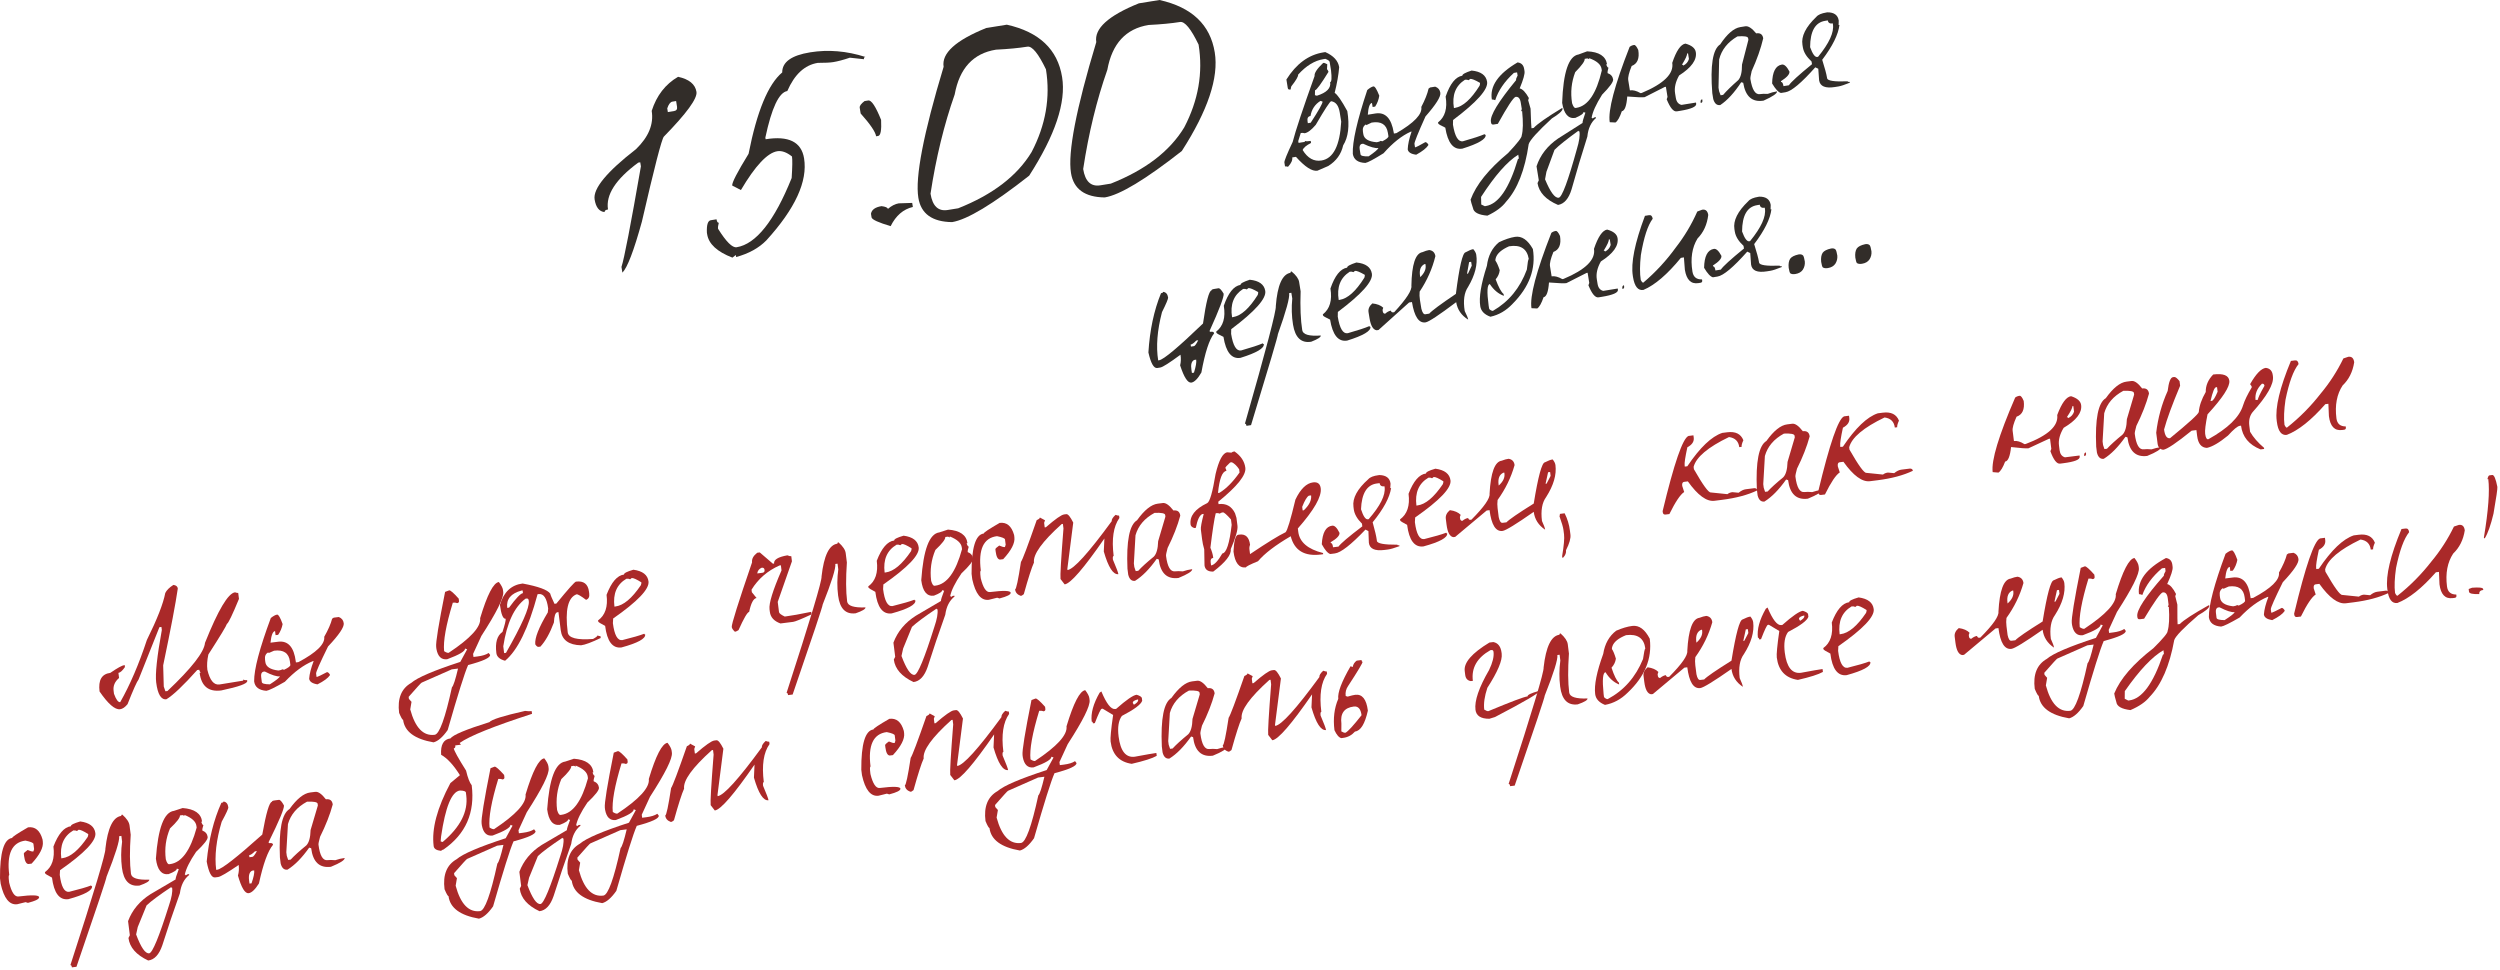 <?xml version="1.0" encoding="UTF-8"?> <svg xmlns="http://www.w3.org/2000/svg" width="263" height="102" viewBox="0 0 263 102" fill="none"><path d="M71.334 8.079C72.493 8.33 73.138 8.857 73.268 9.663C73.379 10.35 72.235 11.921 69.836 14.375C69.61 14.631 68.84 17.612 67.526 23.319C66.683 26.372 65.999 28.16 65.476 28.683L65.378 28.078C65.658 27.255 66.34 23.729 67.424 17.5L67.355 17.074L67.142 17.108C64.774 18.853 63.714 20.495 63.963 22.035C63.703 22.077 63.584 22.169 63.607 22.311C63.039 22.257 62.688 21.816 62.554 20.986C62.37 19.849 63.823 18.083 66.912 15.687C68.236 14.403 68.785 13.062 68.559 11.664C69.076 10.049 70.001 8.854 71.334 8.079ZM70.194 11.4L70.257 11.791L70.897 11.687C71.157 11.645 71.266 11.494 71.224 11.233L71.127 10.629L70.736 10.692C70.522 10.727 70.342 10.963 70.194 11.4Z" fill="#322D29"></path><path d="M85.229 5.505C87.124 5.198 89.059 5.359 91.032 5.988C90.914 6.007 90.866 6.088 90.889 6.23L89.404 6.069C88.713 6.303 88.13 6.458 87.656 6.534C87.325 6.588 86.782 6.615 86.028 6.615C84.654 6.837 83.586 7.824 82.824 9.577C81.947 9.718 81.178 11.35 80.516 14.472L80.544 14.649C82.961 14.259 84.309 14.928 84.589 16.658C84.98 19.074 83.658 21.95 80.623 25.285C79.83 26.094 78.77 26.679 77.442 27.04L77.408 26.826L77.051 27.103C75.445 26.487 74.559 25.67 74.394 24.651L74.365 24.474C74.33 23.653 74.466 23.218 74.774 23.168L75.378 23.07C75.42 23.331 75.501 23.451 75.619 23.432C75.543 23.712 75.516 23.923 75.539 24.065C76.393 25.434 77.044 26.083 77.495 26.01C79.532 25.68 81.461 23.253 83.283 18.729C83.359 17.549 83.371 16.794 83.317 16.462C82.759 16.017 82.243 15.834 81.769 15.91C80.727 16.079 79.452 17.44 77.944 19.993L77.029 19.521C76.983 19.237 77.556 18.123 78.75 16.18C79.631 11.71 80.811 8.857 82.289 7.621C82.282 6.528 83.262 5.822 85.229 5.505Z" fill="#322D29"></path><path d="M90.95 10.633L91.341 10.57C91.672 10.516 92.123 11.197 92.692 12.612C92.746 13.698 92.643 14.261 92.382 14.303L92.169 14.338C92.092 13.864 91.549 13.065 90.541 11.939L90.443 11.335C90.413 11.145 90.581 10.911 90.95 10.633ZM92.737 21.686C93.159 21.739 93.381 21.837 93.404 21.979C93.788 21.649 94.17 21.454 94.549 21.392L95.964 21.346L96.033 21.773C95.026 22.008 94.247 22.681 93.697 23.791C92.421 23.414 91.751 23.109 91.689 22.876L91.626 22.485C91.703 22.059 92.073 21.793 92.737 21.686Z" fill="#322D29"></path><path d="M103.752 2.947L105.919 2.597C109.325 3.359 111.263 5.197 111.734 8.111C112.163 10.765 111.008 14.221 108.269 18.481C104.451 21.481 101.748 23.109 100.161 23.366C98.066 23.34 96.882 22.486 96.61 20.804C96.262 18.648 97.148 14.056 99.269 7.027C99.039 5.605 100.534 4.245 103.752 2.947ZM97.891 20.378C98.101 21.681 98.704 22.252 99.699 22.091L100.801 21.913C104.434 20.475 107.008 18.503 108.524 15.997C110.009 13.155 110.512 10.254 110.034 7.292C109.229 5.623 108.578 4.829 108.08 4.909C107.18 5.055 106.079 5.16 104.776 5.225C102.383 5.612 100.936 7.183 100.433 9.938C99.317 13.109 98.469 16.589 97.891 20.378Z" fill="#322D29"></path><path d="M119.81 0.351L121.978 0C125.384 0.762 127.322 2.6 127.793 5.515C128.222 8.168 127.067 11.625 124.328 15.885C120.51 18.884 117.807 20.513 116.22 20.77C114.125 20.744 112.941 19.89 112.669 18.207C112.321 16.051 113.207 11.459 115.328 4.43C115.098 3.009 116.592 1.649 119.81 0.351ZM113.95 17.782C114.16 19.085 114.763 19.656 115.758 19.495L116.86 19.317C120.493 17.878 123.067 15.906 124.583 13.4C126.068 10.559 126.571 7.657 126.093 4.695C125.288 3.027 124.637 2.232 124.139 2.313C123.239 2.458 122.138 2.563 120.835 2.628C118.442 3.015 116.994 4.586 116.492 7.342C115.376 10.513 114.528 13.993 113.95 17.782Z" fill="#322D29"></path><path d="M139.207 5.513L139.421 5.479C140.285 5.862 140.772 6.391 140.881 7.066C140.816 7.867 140.658 8.767 140.406 9.768C140.689 9.941 141.133 10.581 141.737 11.687C141.988 13.238 141.842 14.441 141.3 15.295C141.096 16.215 140.575 16.937 139.736 17.462L138.594 17.957C138.037 18.047 137.284 17.561 136.334 16.499L135.943 16.562C135.989 16.846 135.842 17.174 135.5 17.545C135.361 17.507 135.255 17.494 135.184 17.505L135.118 17.096C135.093 16.942 135.384 16.221 135.99 14.932C136.287 13.765 137.056 11.453 138.296 7.995C138.248 7.698 138.545 7.243 139.187 6.629L139.294 6.611L139.628 6.758L139.601 7.273C139.694 7.392 139.745 7.487 139.757 7.558C138.977 8.826 138.505 9.474 138.339 9.501L138.33 10.013L138.54 10.07C139.57 9.746 140.034 9.269 139.932 8.642C140.086 8.617 140.117 8.205 140.024 7.405L139.88 6.517C139.863 6.41 139.712 6.301 139.426 6.189L139.231 6.221C138.295 6.372 137.404 6.917 136.559 7.856C136.588 8.034 136.35 8.443 135.846 9.083C135.796 9.225 135.777 9.332 135.789 9.403L135.7 9.417C135.569 9.438 135.494 9.384 135.473 9.253L135.329 8.365C136.363 6.715 137.656 5.764 139.207 5.513ZM137.554 12.764L137.585 12.96L137.887 12.911C138.744 11.593 139.159 10.851 139.132 10.685L138.919 10.611C138.334 10.973 137.982 11.504 137.864 12.203C137.604 12.245 137.5 12.432 137.554 12.764ZM137.246 14.017C137.13 13.975 136.994 13.967 136.84 13.992L136.576 14.837L136.608 15.032L137.194 14.937C137.265 14.926 137.296 14.891 137.286 14.831C137.391 14.875 137.591 14.873 137.887 14.825L137.921 15.039C137.427 15.289 137.133 15.537 137.039 15.783C137.567 16.646 138.229 17.013 139.022 16.884C140.266 16.683 140.957 15.32 141.096 12.793L140.938 11.816C140.823 11.105 140.523 10.716 140.038 10.649C139.908 10.67 139.367 11.498 138.416 13.135C137.956 13.672 137.566 13.966 137.246 14.017Z" fill="#322D29"></path><path d="M144.487 9.09C144.629 9.067 144.834 9.393 145.101 10.067C145.035 10.491 144.891 10.873 144.666 11.213L144.4 11.256L144.331 10.83C144.094 10.868 143.948 11.28 143.893 12.067L144.692 11.938C145.735 11.77 146.378 12.443 146.624 13.96L146.638 14.049L146.904 14.005C148.772 12.925 149.645 12.007 149.522 11.248C149.912 10.505 150.167 9.862 150.286 9.32L150.449 9.202L150.982 9.116C151.291 9.224 151.472 9.438 151.524 9.758C151.589 10.161 151.067 10.992 149.958 12.254C149.162 14.023 148.777 14.985 148.802 15.139L148.859 15.495L148.948 15.48C149.007 15.471 149.338 15.296 149.939 14.955C150.022 14.942 150.125 15.016 150.249 15.179L150.263 15.268C150.07 15.578 149.644 15.915 148.986 16.276C148.44 16.207 148.142 16.018 148.092 15.71C148.108 15.209 148.244 14.585 148.5 13.839L148.411 13.853C147.47 14.273 146.517 15.028 145.551 16.121C144.524 16.761 143.886 17.101 143.637 17.141C142.854 17.11 142.414 16.792 142.316 16.188C142.259 14.933 142.766 12.693 143.837 9.469C144.104 9.243 144.321 9.117 144.487 9.09ZM143.724 13.17L143.71 13.082C143.431 13.236 143.321 13.497 143.381 13.864L143.421 14.113C143.501 14.61 143.967 14.894 144.817 14.963L144.905 14.949C145.036 14.928 145.15 14.885 145.249 14.82L145.421 14.865C145.87 14.635 146.084 14.454 146.063 14.324L146.005 13.969C145.863 13.092 145.295 12.734 144.3 12.895L143.724 13.17ZM143.04 15.706L143.127 16.239C143.151 16.393 143.436 16.463 143.981 16.448C144.626 16.003 144.968 15.71 145.006 15.571C144.686 15.622 144.151 15.472 143.401 15.119L143.224 15.148C143.054 15.224 142.992 15.41 143.04 15.706Z" fill="#322D29"></path><path d="M154.811 7.421C155.787 7.518 156.331 7.911 156.442 8.598C156.57 9.391 155.377 10.733 152.863 12.623L152.851 13.117C153.052 14.361 153.402 14.942 153.899 14.862C154.98 14.553 155.742 14.303 156.184 14.11C156.194 14.169 156.228 14.194 156.288 14.184C156.359 14.622 155.543 15.107 153.842 15.637C152.906 15.788 152.307 15.053 152.045 13.43C151.559 13.204 151.31 13.056 151.298 12.985L151.281 12.878C152.016 12.31 152.283 11.404 152.081 10.16C152.544 8.809 153.13 8.076 153.841 7.961C153.818 7.819 154.141 7.639 154.811 7.421ZM152.952 11.368L153.058 11.351C153.899 11.215 154.764 10.437 155.653 9.017C155.693 8.889 155.707 8.79 155.696 8.718C155.172 8.414 154.828 8.275 154.662 8.302L154.502 8.437C154.383 8.384 154.253 8.368 154.111 8.391C153.12 9.026 152.733 10.018 152.952 11.368Z" fill="#322D29"></path><path d="M159.647 6.566C160.043 6.612 160.275 6.841 160.342 7.256L160.379 7.487C160.425 7.771 160.255 8.376 159.87 9.302C160.172 9.362 160.494 9.699 160.836 10.312L160.764 10.543C160.921 11.065 161.005 11.361 161.017 11.432C161.056 12.653 161.088 13.341 161.113 13.495L161.344 13.458C161.737 13.029 162.742 12.326 164.358 11.348L164.378 11.472C164.342 11.697 163.969 12.024 163.261 12.455C161.759 13.84 160.945 14.744 160.818 15.165C160.42 17.892 159.628 19.91 158.442 21.22C158.033 21.773 157.377 22.262 156.473 22.687C155.536 22.608 155.032 22.343 154.959 21.893C154.821 21.49 154.736 21.194 154.706 21.004C155.28 19.44 156.595 17.805 158.653 16.099C159.639 15.052 160.116 14.434 160.086 14.245C160.23 13.711 160.244 12.857 160.128 11.685L160.021 11.702L160.093 11.472L159.984 10.797C159.911 10.346 159.727 10.145 159.431 10.193C159.19 10.281 158.571 11.226 157.573 13.028L157.129 13.1C156.975 13.125 156.886 13.06 156.861 12.906L156.844 12.8C156.74 12.16 157.623 10.704 159.493 8.433C159.475 8.326 159.528 8.166 159.652 7.951L159.597 7.614L159.26 7.668C158.275 8.569 157.621 9.525 157.298 10.538C157.131 10.48 157.012 10.457 156.941 10.468C156.713 9.058 157.615 7.758 159.647 6.566ZM155.828 21.515L156.203 21.692L156.309 21.675C157.648 21.458 158.774 19.811 159.686 16.734C159.757 16.723 159.787 16.681 159.775 16.61L159.721 16.273C158.571 16.981 157.267 18.463 155.808 20.716L155.828 21.515Z" fill="#322D29"></path><path d="M166.963 5.401C168.223 5.453 168.922 5.905 169.06 6.758L168.971 6.772C169.059 7.014 169.138 7.128 169.21 7.117C169.131 7.385 169.102 7.578 169.121 7.696C169.456 7.812 169.649 8.03 169.701 8.35C169.741 8.599 169.354 9.136 168.539 9.96C167.901 10.975 167.534 11.788 167.438 12.399C167.497 12.39 167.532 12.415 167.541 12.474L167.705 12.356L167.882 12.328L167.897 12.416C167.374 12.866 167.072 13.516 166.99 14.368C166.377 16.291 165.825 18.136 165.333 19.906C165.032 20.902 164.556 21.453 163.905 21.559C162.625 21.012 161.906 20.247 161.747 19.264L161.881 18.968L161.643 17.494C162.035 16.312 162.79 15.339 163.906 14.575L166.485 12.936C166.468 12.83 166.568 12.467 166.784 11.849L166.574 11.791C166.599 11.945 166.316 12.149 165.725 12.403C164.99 12.522 164.528 11.995 164.338 10.822C164.449 7.595 165.025 5.897 166.068 5.729L166.963 5.401ZM166.708 6.19C166.744 6.415 166.412 6.882 165.712 7.591C165.311 8.641 165.201 9.728 165.383 10.854C165.501 11.211 165.626 11.38 165.756 11.358L165.845 11.344C167.053 11.149 167.942 9.838 168.51 7.412L168.481 7.235C168.406 6.773 167.969 6.4 167.17 6.116L167.187 6.222L166.992 6.144L166.708 6.19ZM162.539 18.862C163.098 20.218 163.58 20.864 163.982 20.799C164.326 20.743 164.962 19.036 165.889 15.677C166.136 14.871 166.225 14.255 166.156 13.828C166.096 13.838 166.062 13.813 166.052 13.754C164.833 14.632 163.993 15.302 163.533 15.766L162.685 18.073L162.539 18.862Z" fill="#322D29"></path><path d="M171.896 4.732C172.026 4.71 172.176 4.887 172.346 5.26C172.489 6.149 172.258 6.709 171.651 6.941C171.364 7.644 171.244 8.143 171.292 8.439L171.464 9.506C171.784 9.454 172.158 9.551 172.587 9.798L172.711 9.778C175.034 8.807 176.104 7.753 175.92 6.615C176.346 5.343 176.808 4.667 177.306 4.586C177.968 4.771 178.332 5.07 178.399 5.485C178.529 6.291 177.944 7.108 176.644 7.939C176.266 8.608 176.124 9.232 176.218 9.813L176.296 10.293C176.363 10.707 176.561 10.955 176.89 11.035L178.418 10.788L178.438 10.912C178.488 11.22 177.92 11.47 176.736 11.662L176.398 11.716C176.055 11.772 175.701 11.349 175.336 10.448L175.423 10.197L175.251 9.13L175.126 9.15L173.02 10.22C172.795 10.257 172.184 10.234 171.186 10.152C171.114 11.136 170.924 11.653 170.616 11.703C170.402 12.333 170.18 12.728 169.95 12.887L169.344 12.857C169.146 11.637 169.844 8.996 171.436 4.934C171.565 4.828 171.718 4.76 171.896 4.732ZM177.475 5.634C177.502 5.8 177.323 6.194 176.937 6.816C177.02 6.802 177.067 6.831 177.078 6.902C177.383 6.756 177.582 6.523 177.677 6.204L177.582 5.617L177.475 5.634ZM179.074 10.445L179.091 10.552C179.118 10.717 179.06 10.812 178.918 10.835L178.898 10.71C178.896 10.553 178.955 10.464 179.074 10.445Z" fill="#322D29"></path><path d="M183.076 2.851L183.609 2.765C183.917 2.715 184.298 2.963 184.751 3.51C185.177 3.441 185.424 3.614 185.491 4.028C185.239 5.102 184.835 6.25 184.279 7.47C184.17 7.925 184.124 8.206 184.141 8.313C184.325 9.45 184.66 9.979 185.146 9.901C185.359 9.866 185.631 9.859 185.963 9.878C186.283 9.753 186.609 9.664 186.941 9.611C186.975 9.824 186.505 10.149 185.53 10.586C184.334 10.78 183.619 10.154 183.385 8.709L183.175 8.651C182.454 9.753 181.72 10.552 180.974 11.05C180.618 11.107 180.372 10.898 180.234 10.421L180.133 9.8C179.905 6.883 180.181 5.173 180.963 4.669C181.696 3.566 182.401 2.96 183.076 2.851ZM180.787 9.22L180.848 9.593L181.008 10.023L181.275 9.98C181.622 9.571 182.152 9.054 182.865 8.428C183.133 8.129 183.264 7.585 183.258 6.796L183.931 4.19L183.902 4.012C183.873 3.834 183.499 3.773 182.778 3.829C181.746 4.433 181.104 5.242 180.855 6.255L180.787 9.22Z" fill="#322D29"></path><path d="M192.149 1.311L192.238 1.297C192.942 1.292 193.341 1.58 193.435 2.16L193.421 2.637L193.51 2.622C193.392 3.626 192.788 4.848 191.696 6.289C191.969 7.156 192.136 7.774 192.196 8.141L192.21 8.23C192.254 8.502 192.976 8.61 194.377 8.554C194.387 8.613 194.457 8.632 194.587 8.611L194.602 8.7C194.054 8.922 193.656 9.054 193.407 9.094L193.034 9.154C192.027 9.317 191.473 9.084 191.371 8.457C191.366 8.421 191.336 8.013 191.283 7.231L190.967 7.082C189.507 8.728 188.463 9.602 187.835 9.703L187.355 9.781C187.089 9.714 186.78 9.381 186.428 8.782C186.45 7.563 186.792 6.9 187.455 6.792C187.704 6.752 187.968 6.995 188.248 7.521C188.292 7.794 187.994 8.133 187.355 8.541L187.37 8.63C187.488 8.61 187.572 8.755 187.622 9.063L188.191 8.971C188.415 8.631 189.226 7.892 190.622 6.754L190.576 6.47C190.048 5.984 189.742 5.487 189.66 4.977L189.617 4.711C189.473 3.822 189.959 2.844 191.075 1.776C191.258 1.552 191.616 1.397 192.149 1.311ZM190.424 4.963C190.686 5.686 190.936 6.029 191.173 5.991L191.262 5.976C192.439 4.534 192.959 3.392 192.823 2.551L192.809 2.462C192.501 2.512 192.326 2.407 192.284 2.146L191.999 2.192C190.957 2.361 190.432 3.284 190.424 4.963Z" fill="#322D29"></path><path d="M122.352 30.703C122.648 30.728 122.826 30.924 122.885 31.291C122.906 31.421 122.691 31.936 122.241 32.836C121.739 34.765 121.605 36.458 121.841 37.915L121.947 37.897C122.421 37.821 123.957 36.533 126.556 34.034C126.881 31.757 127.179 30.597 127.452 30.553C127.44 30.482 127.541 30.429 127.754 30.394L128.181 30.325C128.311 30.304 128.494 30.494 128.728 30.893C128.78 31.213 128.286 32.521 127.247 34.816C127.259 34.887 127.3 34.917 127.371 34.905C127.585 34.871 127.703 34.925 127.726 35.067C127.212 35.721 126.765 37.094 126.386 39.185C126.006 39.843 125.656 40.197 125.336 40.249C124.957 40.31 124.562 39.705 124.149 38.435C124.238 38.08 124.251 37.707 124.187 37.316C123.025 38.173 122.32 38.621 122.071 38.661L121.751 38.713C121.384 38.773 121.071 38.228 120.812 37.078C120.956 34.733 121.398 32.656 122.138 30.846C122.292 30.822 122.364 30.774 122.352 30.703ZM125.255 36.25L125.289 36.464L125.609 36.412C125.704 36.397 125.853 36.19 126.056 35.793L125.843 35.827C125.605 36.084 125.409 36.225 125.255 36.25ZM125.34 38.917L125.391 39.237L125.605 39.202C125.805 38.562 125.883 38.106 125.839 37.833L125.626 37.868C125.345 38.011 125.25 38.36 125.34 38.917Z" fill="#322D29"></path><path d="M131.474 29.428C132.45 29.526 132.994 29.918 133.105 30.605C133.233 31.399 132.04 32.74 129.525 34.63L129.514 35.124C129.715 36.368 130.065 36.95 130.562 36.869C131.643 36.561 132.404 36.31 132.847 36.117C132.857 36.176 132.891 36.201 132.951 36.191C133.021 36.63 132.206 37.114 130.505 37.644C129.569 37.795 128.97 37.06 128.708 35.437C128.222 35.212 127.973 35.063 127.961 34.992L127.944 34.886C128.679 34.317 128.945 33.411 128.744 32.167C129.207 30.816 129.793 30.083 130.504 29.968C130.481 29.826 130.804 29.646 131.474 29.428ZM129.614 33.376L129.721 33.358C130.562 33.222 131.427 32.444 132.316 31.024C132.356 30.896 132.37 30.797 132.359 30.726C131.835 30.421 131.491 30.282 131.325 30.309L131.164 30.445C131.046 30.391 130.916 30.375 130.774 30.398C129.783 31.033 129.396 32.025 129.614 33.376Z" fill="#322D29"></path><path d="M135.869 28.553C136.346 28.95 136.613 29.321 136.668 29.664L136.826 30.642C136.769 32.316 136.825 33.681 136.996 34.735C137.07 35.197 137.721 35.383 138.946 35.295C138.973 35.461 138.637 35.679 137.94 35.95C136.885 36.12 136.247 35.518 136.025 34.144C135.881 33.256 135.855 32.342 135.947 31.404L135.849 30.799L135.618 30.837C135.693 31.299 135.299 32.736 134.437 35.149C134.458 35.279 133.515 38.47 131.609 44.723L131.129 44.8C131.102 44.635 131.047 44.558 130.965 44.572C133.202 36.758 134.285 32.633 134.215 32.194C134.383 30.003 134.9 28.838 135.764 28.698C135.751 28.615 135.786 28.567 135.869 28.553Z" fill="#322D29"></path><path d="M142.692 27.614C143.668 27.712 144.211 28.104 144.322 28.791C144.451 29.585 143.258 30.927 140.743 32.816L140.732 33.31C140.933 34.554 141.282 35.136 141.78 35.055C142.86 34.747 143.622 34.496 144.065 34.303C144.074 34.362 144.109 34.387 144.168 34.377C144.239 34.816 143.424 35.3 141.723 35.83C140.787 35.982 140.188 35.246 139.925 33.623C139.439 33.398 139.19 33.25 139.179 33.178L139.161 33.072C139.896 32.503 140.163 31.597 139.962 30.353C140.424 29.002 141.011 28.269 141.721 28.154C141.698 28.012 142.022 27.832 142.692 27.614ZM140.832 31.562L140.938 31.545C141.78 31.409 142.644 30.631 143.533 29.21C143.573 29.082 143.588 28.983 143.576 28.912C143.053 28.608 142.708 28.469 142.542 28.495L142.382 28.631C142.264 28.577 142.134 28.562 141.992 28.585C141 29.219 140.614 30.211 140.832 31.562Z" fill="#322D29"></path><path d="M150.352 26.303C150.725 26.352 150.942 26.566 151.003 26.945C150.681 28.261 150.129 29.506 149.346 30.678C149.319 30.962 149.328 31.246 149.374 31.53L149.526 32.472C149.631 32.892 149.772 33.088 149.95 33.06L150.358 32.994C150.614 32.697 151.548 32.005 153.159 30.918C153.522 28.051 153.863 26.592 154.183 26.54C154.518 26.353 154.785 26.242 154.987 26.21C155.165 26.412 155.27 26.608 155.301 26.797C155.463 27.804 155.178 28.932 154.444 30.181C154.031 30.783 153.912 31.629 154.088 32.719C154.303 33.146 154.425 33.448 154.454 33.626C153.738 33.183 153.317 32.57 153.19 31.788C151.38 33.151 150.31 33.858 149.978 33.912C149.267 34.027 148.787 33.315 148.538 31.774L148.236 31.823L145.02 34.714L144.825 34.745C144.452 34.696 144.201 34.269 144.071 33.463L143.97 32.841C143.916 32.51 144.049 32.203 144.368 31.92C144.875 31.972 145.258 32.123 145.517 32.372L145.445 32.603L145.479 32.816C145.526 32.954 145.609 33.014 145.727 32.995C145.929 32.816 146.125 32.712 146.315 32.681C146.361 32.819 146.444 32.879 146.562 32.86L146.669 32.843C147.952 31.456 148.555 30.526 148.479 30.052C148.519 27.821 148.907 26.646 149.641 26.527C149.902 26.412 150.139 26.337 150.352 26.303ZM149.392 29.047L149.409 29.154C149.851 28.73 150.038 28.305 149.969 27.878L149.952 27.772L149.845 27.789C149.441 28 149.291 28.419 149.392 29.047ZM154.551 27.575L154.329 28.796L154.436 28.779L154.83 27.949L154.764 27.54L154.551 27.575Z" fill="#322D29"></path><path d="M159.374 24.917C160.085 24.802 160.713 25.229 161.259 26.199C161.594 28.272 160.883 30.192 159.127 31.959C158.453 32.675 157.675 33.13 156.794 33.321C156.162 33.094 155.805 32.727 155.723 32.217C155.571 31.282 155.804 29.864 156.421 27.965C156.552 26.899 156.978 26.07 157.697 25.48C158.317 25.185 158.877 24.997 159.374 24.917ZM157.317 27.419C157.456 27.604 157.608 27.938 157.771 28.422C157.732 28.781 157.589 29.102 157.343 29.384C157.647 30.21 157.925 30.725 158.176 30.927L158.208 31.123C157.627 30.913 157.135 30.5 156.731 29.884C156.447 29.93 156.406 30.691 156.608 32.166L156.654 32.45C156.669 32.545 156.78 32.63 156.987 32.706L157.076 32.691C158.732 31.731 159.914 30.288 160.624 28.362C160.701 27.632 160.768 27.262 160.828 27.253C160.651 26.163 159.959 25.716 158.751 25.911C157.968 26.257 157.504 26.66 157.36 27.121C157.32 27.249 157.306 27.348 157.317 27.419Z" fill="#322D29"></path><path d="M163.663 24.297C163.793 24.275 163.943 24.452 164.113 24.825C164.257 25.714 164.025 26.274 163.418 26.506C163.131 27.209 163.011 27.708 163.059 28.004L163.231 29.07C163.551 29.019 163.926 29.116 164.354 29.363L164.479 29.343C166.802 28.372 167.871 27.317 167.687 26.18C168.114 24.908 168.576 24.232 169.073 24.151C169.735 24.336 170.1 24.635 170.167 25.05C170.297 25.856 169.712 26.673 168.412 27.504C168.034 28.172 167.892 28.797 167.985 29.378L168.063 29.857C168.13 30.272 168.328 30.52 168.657 30.6L170.185 30.353L170.205 30.477C170.255 30.785 169.688 31.035 168.503 31.227L168.166 31.281C167.822 31.337 167.468 30.914 167.103 30.013L167.19 29.762L167.018 28.695L166.894 28.715L164.787 29.785C164.562 29.822 163.951 29.799 162.953 29.717C162.881 30.701 162.691 31.218 162.383 31.268C162.169 31.898 161.947 32.293 161.718 32.452L161.111 32.422C160.914 31.202 161.611 28.561 163.203 24.498C163.332 24.392 163.485 24.325 163.663 24.297ZM169.243 25.199C169.269 25.365 169.09 25.759 168.704 26.381C168.787 26.367 168.834 26.396 168.846 26.467C169.15 26.32 169.35 26.088 169.444 25.769L169.349 25.182L169.243 25.199ZM170.841 30.01L170.858 30.117C170.885 30.282 170.827 30.377 170.685 30.4L170.665 30.275C170.664 30.118 170.722 30.029 170.841 30.01Z" fill="#322D29"></path><path d="M173.475 22.637C173.688 22.602 173.818 22.727 173.864 23.012C173.344 23.704 172.929 24.974 172.62 26.823C172.503 27.9 172.498 28.776 172.608 29.451C172.713 29.652 172.801 29.748 172.873 29.736C174.166 28.64 175.314 27.396 176.317 26.006C177.213 24.853 177.959 23.602 178.555 22.253L179.071 22.06C179.426 22.003 179.638 22.187 179.707 22.614C179.59 23.617 179.213 24.444 178.577 25.094C178 26.038 177.823 27.198 178.045 28.572C178.137 29.14 178.473 29.414 179.053 29.393L179.07 29.5C179.093 29.642 179.034 29.725 178.892 29.748L178.678 29.782C177.896 29.909 177.419 29.439 177.247 28.372L177.147 27.076L176.827 27.128C175.406 28.865 174.093 29.989 172.887 30.5C172.318 30.592 171.953 30.14 171.792 29.145L171.775 29.038C171.553 27.664 171.977 25.553 173.049 22.706L173.475 22.637Z" fill="#322D29"></path><path d="M184.992 20.702L185.081 20.688C185.785 20.683 186.184 20.971 186.278 21.552L186.264 22.028L186.353 22.014C186.235 23.017 185.631 24.239 184.539 25.68C184.813 26.547 184.979 27.165 185.039 27.532L185.053 27.621C185.097 27.893 185.82 28.001 187.221 27.945C187.23 28.004 187.3 28.023 187.431 28.002L187.445 28.091C186.897 28.313 186.499 28.445 186.25 28.485L185.877 28.545C184.87 28.708 184.316 28.475 184.215 27.848C184.209 27.812 184.179 27.404 184.126 26.622L183.81 26.473C182.35 28.119 181.306 28.992 180.678 29.094L180.198 29.172C179.932 29.105 179.623 28.772 179.271 28.173C179.293 26.954 179.635 26.291 180.299 26.183C180.548 26.143 180.812 26.386 181.091 26.912C181.135 27.185 180.838 27.524 180.199 27.932L180.213 28.02C180.331 28.001 180.415 28.146 180.465 28.454L181.034 28.362C181.258 28.022 182.069 27.283 183.465 26.145L183.419 25.861C182.891 25.375 182.586 24.878 182.503 24.368L182.46 24.102C182.317 23.213 182.803 22.235 183.918 21.167C184.101 20.943 184.459 20.788 184.992 20.702ZM183.267 24.354C183.53 25.077 183.78 25.42 184.016 25.382L184.105 25.367C185.282 23.925 185.803 22.783 185.667 21.942L185.652 21.853C185.344 21.903 185.169 21.798 185.127 21.537L184.843 21.583C183.8 21.752 183.275 22.675 183.267 24.354Z" fill="#322D29"></path><path d="M196.877 26.438C196.904 26.75 196.834 27.035 196.669 27.293C196.502 27.538 196.241 27.69 195.886 27.747C195.649 27.786 195.468 27.76 195.345 27.671C195.284 27.596 195.228 27.404 195.179 27.096C195.137 26.689 195.189 26.371 195.334 26.141C195.483 25.934 195.781 25.783 196.227 25.686C196.44 25.652 196.599 25.693 196.703 25.81C196.768 25.909 196.826 26.118 196.877 26.438ZM193.286 26.891C193.312 27.203 193.242 27.488 193.077 27.746C192.91 27.991 192.649 28.143 192.294 28.201C192.057 28.239 191.877 28.213 191.753 28.124C191.692 28.049 191.637 27.857 191.587 27.549C191.545 27.142 191.597 26.824 191.742 26.594C191.891 26.387 192.189 26.236 192.635 26.14C192.849 26.105 193.007 26.146 193.111 26.263C193.176 26.362 193.234 26.572 193.286 26.891ZM189.868 27.517C189.894 27.829 189.824 28.113 189.659 28.371C189.493 28.617 189.231 28.769 188.876 28.826C188.639 28.864 188.459 28.839 188.335 28.75C188.274 28.674 188.219 28.483 188.169 28.175C188.127 27.768 188.179 27.45 188.324 27.22C188.473 27.013 188.771 26.862 189.217 26.765C189.431 26.731 189.589 26.772 189.693 26.889C189.758 26.988 189.816 27.197 189.868 27.517Z" fill="#322D29"></path><path d="M18.241 61.532C18.523 61.569 18.678 61.695 18.705 61.909C18.479 63.474 17.966 66.169 17.166 69.995L17.228 72.219L17.401 72.723L17.615 72.696C20.165 70.282 21.482 68.593 21.566 67.627C22.946 64.175 23.999 62.404 24.725 62.312C24.877 62.365 24.988 62.388 25.06 62.379L25.139 63.004C24.444 64.688 24.022 65.564 23.873 65.631C23.815 65.844 23.164 66.917 21.92 68.852C21.79 69.449 21.755 69.986 21.815 70.462C22.075 71.566 22.496 72.081 23.08 72.008C23.139 72 23.975 71.865 25.587 71.601L25.573 71.494C25.701 71.55 25.843 71.569 25.997 71.549L26.009 71.639C26.043 71.913 25.13 72.245 23.268 72.637C21.934 72.805 21.179 72.187 21.002 70.782L21.109 70.768C21.021 70.646 20.972 70.544 20.962 70.46L20.747 70.487C19.295 72.11 18.215 73.135 17.506 73.563C16.947 73.633 16.588 73.043 16.431 71.793C16.32 70.912 16.517 69.073 17.024 66.276L16.983 65.954L16.769 65.981L14.578 71.482C14.409 71.685 14.023 72.55 13.417 74.078C13.155 74.401 12.893 74.579 12.631 74.612C12.096 74.68 11.376 74.057 10.473 72.743C10.323 71.553 10.7 70.9 11.605 70.786C12.35 70.269 12.854 69.994 13.116 69.961L13.143 70.175C12.877 70.56 12.649 70.764 12.458 70.788L12.525 71.324C12.078 71.707 11.886 72.154 11.951 72.666L11.991 72.987C12.214 73.6 12.432 73.893 12.646 73.866C13.676 72.055 14.611 69.876 15.451 67.327C16.531 65.147 17.176 63.499 17.386 62.384C17.53 62.088 17.815 61.804 18.241 61.532Z" fill="#AA2929"></path><path d="M29.153 64.657C29.296 64.639 29.489 64.972 29.732 65.654C29.652 66.076 29.494 66.452 29.258 66.785L28.99 66.818L28.936 66.39C28.698 66.42 28.537 66.827 28.455 67.611L29.259 67.51C30.306 67.378 30.926 68.074 31.118 69.598L31.129 69.687L31.397 69.654C33.301 68.64 34.205 67.752 34.109 66.99C34.526 66.26 34.803 65.626 34.94 65.089L35.108 64.977L35.644 64.91C35.949 65.028 36.122 65.249 36.162 65.57C36.213 65.975 35.662 66.788 34.51 68.01C33.653 69.751 33.234 70.698 33.254 70.853L33.299 71.21L33.388 71.199C33.447 71.192 33.784 71.028 34.397 70.709C34.48 70.699 34.581 70.777 34.698 70.943L34.709 71.032C34.506 71.336 34.069 71.657 33.398 71.996C32.854 71.907 32.563 71.708 32.524 71.398C32.558 70.898 32.716 70.28 32.998 69.543L32.908 69.554C31.953 69.94 30.974 70.662 29.97 71.72C28.922 72.324 28.272 72.642 28.022 72.673C27.241 72.614 26.812 72.281 26.735 71.674C26.722 70.418 27.307 68.198 28.49 65.013C28.765 64.796 28.986 64.678 29.153 64.657ZM28.248 68.708L28.237 68.619C27.953 68.763 27.834 69.02 27.881 69.389L27.912 69.639C27.975 70.139 28.43 70.439 29.277 70.538L29.366 70.526C29.497 70.51 29.613 70.471 29.715 70.41L29.884 70.461C30.341 70.246 30.561 70.073 30.545 69.942L30.5 69.585C30.389 68.704 29.833 68.327 28.833 68.453L28.248 68.708ZM27.476 71.218L27.543 71.754C27.563 71.909 27.845 71.988 28.39 71.992C29.05 71.57 29.402 71.29 29.445 71.151C29.124 71.192 28.594 71.023 27.857 70.644L27.679 70.666C27.506 70.737 27.438 70.92 27.476 71.218Z" fill="#AA2929"></path><path d="M52.481 61.228C52.742 61.57 52.886 61.849 52.913 62.063L52.94 62.277C53.014 62.873 52.247 64.415 50.638 66.903L49.769 68.791L49.809 69.112L50.238 69.058C50.75 68.994 51.14 68.872 51.407 68.693L51.559 68.892C51.597 69.189 50.825 69.546 49.245 69.963C48.878 70.796 48.162 73.075 47.095 76.802C46.572 77.545 46.076 77.976 45.607 78.096C43.629 77.752 42.562 76.962 42.406 75.723C42.334 75.732 42.195 75.49 41.987 74.996C41.797 73.484 42.221 72.433 43.259 71.842C43.913 71.276 45.635 70.539 48.423 69.631L49.145 68.307L48.918 68.227C48.952 68.5 48.328 68.875 47.045 69.351C46.438 69.428 46.061 69.07 45.913 68.279L45.886 68.064C45.828 67.612 46.141 65.68 46.824 62.267C46.86 62.263 47.004 62.209 47.257 62.104C47.388 62.088 47.721 62.378 48.256 62.976L48.285 63.208C48.303 63.351 48.235 63.432 48.08 63.452C47.952 63.395 47.805 63.378 47.638 63.399C46.919 65.751 46.613 67.453 46.721 68.503C46.919 68.636 47.078 68.694 47.197 68.679C49.519 67.141 50.623 65.925 50.511 65.032C51.253 62.568 51.909 61.3 52.481 61.228ZM42.99 73.309L43.017 73.524L43.292 73.834L43.157 74.631C43.678 76.561 44.534 77.451 45.725 77.301C46.225 77.238 46.831 75.571 47.544 72.3C47.696 72.16 47.909 71.504 48.185 70.333L47.524 70.416L44.362 71.812C44.314 71.818 43.857 72.317 42.99 73.309Z" fill="#AA2929"></path><path d="M54.978 61.385C56.638 61.696 57.608 62.052 57.888 62.452C57.903 62.571 58.051 62.927 58.331 63.521L58.528 63.496C59.775 61.972 60.464 61.202 60.595 61.186C61.405 61.084 61.861 61.438 61.962 62.247L61.987 62.444C62.031 62.789 61.919 63.008 61.653 63.103C61.118 62.698 60.785 62.504 60.654 62.521C59.742 62.865 59.432 64.199 59.725 66.52C59.8 67.116 60.688 67.349 62.389 67.219C62.706 67.046 62.86 66.924 62.851 66.852C62.991 66.907 63.097 66.93 63.168 66.921L63.193 67.118C62.235 67.577 61.547 67.833 61.131 67.885C59.833 67.855 59.119 67.328 58.99 66.305L58.75 64.394L58.642 64.407C58.428 64.434 58.304 64.794 58.271 65.488C57.855 66.605 57.381 67.451 56.849 68.026L56.652 68.05C56.545 68.064 56.431 67.975 56.31 67.785C56.24 67.129 56.679 66.009 57.629 64.426L57.669 64.022C57.532 62.938 57.196 62.43 56.66 62.498L56.553 62.511C55.589 66.092 54.45 68.425 53.135 69.51C52.572 69.363 52.266 69.093 52.217 68.7C52.079 67.605 52.294 66.864 52.862 66.478C53.107 65.733 53.218 65.272 53.196 65.093C52.922 65.128 52.721 64.639 52.593 63.627C52.993 62.283 53.787 61.535 54.978 61.385ZM53.36 63.948L53.556 63.923C54.278 62.937 54.765 62.428 55.015 62.397L54.979 62.111L54.871 62.124C53.748 62.423 53.244 63.031 53.36 63.948ZM53.034 68.706L53.23 68.681C54.914 65.724 55.714 63.911 55.63 63.245L55.618 63.155C55.6 63.012 55.526 62.949 55.395 62.966L55.288 62.979C54.104 63.854 53.322 65.525 52.944 67.992L53.034 68.706Z" fill="#AA2929"></path><path d="M66.634 59.935C67.606 60.067 68.136 60.478 68.223 61.168C68.323 61.966 67.084 63.265 64.505 65.066L64.476 65.559C64.634 66.809 64.963 67.403 65.463 67.34C66.553 67.069 67.323 66.845 67.773 66.668C67.78 66.727 67.814 66.753 67.873 66.746C67.929 67.186 67.097 67.642 65.379 68.112C64.438 68.231 63.865 67.474 63.66 65.843C63.181 65.601 62.938 65.444 62.929 65.373L62.916 65.266C63.67 64.723 63.968 63.827 63.81 62.577C64.32 61.243 64.931 60.531 65.646 60.441C65.628 60.298 65.957 60.129 66.634 59.935ZM64.638 63.815L64.745 63.802C65.59 63.695 66.482 62.948 67.42 61.56C67.464 61.433 67.482 61.334 67.473 61.263C66.961 60.94 66.621 60.789 66.454 60.81L66.289 60.94C66.173 60.882 66.044 60.862 65.901 60.88C64.888 61.48 64.467 62.458 64.638 63.815Z" fill="#AA2929"></path><path d="M79.66 58.149L79.928 58.115L81.311 59.302L81.436 59.286C81.385 58.881 81.851 58.593 82.833 58.42C83.011 58.495 83.148 58.526 83.244 58.514L83.311 59.05L81.817 63.32L81.952 64.391C81.969 64.522 82.17 64.678 82.555 64.86L82.68 64.844C83.264 64.77 84.151 64.61 85.341 64.364L85.375 64.632C84.301 65.13 83.657 65.392 83.442 65.419L82.103 65.588C81.431 65.346 81.06 64.939 80.988 64.368L80.954 64.1C80.876 63.481 81.297 62.115 82.216 60.004L82.148 59.468L82.006 59.486C80.745 60.044 79.764 60.894 79.061 62.034L79.095 62.302L79.589 62.911C79.267 62.952 79.008 63.438 78.811 64.37C78.622 64.406 78.249 65.045 77.692 66.289C77.536 66.393 77.41 66.451 77.315 66.463C77.109 66.272 76.998 66.104 76.98 65.961C76.945 65.688 77.657 63.421 79.116 59.161C79.071 58.804 79.252 58.466 79.66 58.149ZM79.662 60.326L80.198 60.258C80.376 60.236 80.454 60.135 80.432 59.957C80.409 59.778 80.309 59.7 80.13 59.722C79.855 59.842 79.699 60.043 79.662 60.326Z" fill="#AA2929"></path><path d="M88.208 57.054C88.671 57.467 88.925 57.847 88.968 58.192L89.092 59.174C88.976 60.846 88.985 62.211 89.118 63.271C89.177 63.735 89.82 63.944 91.048 63.899C91.069 64.065 90.726 64.272 90.019 64.518C88.96 64.652 88.343 64.028 88.169 62.647C88.056 61.754 88.062 60.84 88.186 59.905L88.11 59.298L87.878 59.327C87.936 59.791 87.493 61.214 86.547 63.595C86.563 63.726 85.51 66.882 83.386 73.064L82.903 73.125C82.882 72.958 82.83 72.88 82.747 72.891C85.256 65.16 86.483 61.075 86.428 60.635C86.673 58.451 87.23 57.304 88.099 57.195C88.088 57.111 88.125 57.064 88.208 57.054Z" fill="#AA2929"></path><path d="M95.06 56.354C96.032 56.486 96.561 56.897 96.648 57.587C96.749 58.385 95.51 59.684 92.93 61.484L92.902 61.978C93.059 63.228 93.388 63.822 93.888 63.759C94.979 63.488 95.749 63.264 96.198 63.087C96.206 63.146 96.239 63.172 96.299 63.165C96.354 63.605 95.523 64.061 93.804 64.531C92.864 64.65 92.291 63.893 92.085 62.262C91.607 62.02 91.364 61.863 91.355 61.792L91.341 61.685C92.095 61.142 92.394 60.246 92.236 58.996C92.745 57.662 93.357 56.95 94.071 56.86C94.053 56.717 94.383 56.548 95.06 56.354ZM93.063 60.234L93.17 60.221C94.016 60.114 94.907 59.367 95.845 57.979C95.89 57.852 95.907 57.753 95.898 57.682C95.386 57.359 95.047 57.208 94.88 57.229L94.715 57.359C94.599 57.301 94.469 57.281 94.326 57.299C93.313 57.898 92.892 58.877 93.063 60.234Z" fill="#AA2929"></path><path d="M99.728 55.712C100.986 55.807 101.669 56.283 101.777 57.141L101.687 57.152C101.767 57.396 101.842 57.513 101.913 57.504C101.826 57.77 101.789 57.962 101.804 58.081C102.135 58.208 102.32 58.433 102.361 58.754C102.392 59.004 101.987 59.527 101.143 60.323C100.47 61.315 100.075 62.114 99.958 62.722C100.018 62.714 100.051 62.74 100.059 62.8L100.226 62.688L100.405 62.666L100.416 62.755C99.877 63.185 99.553 63.825 99.442 64.674C98.762 66.573 98.145 68.399 97.592 70.15C97.257 71.135 96.761 71.669 96.106 71.752C94.847 71.161 94.155 70.371 94.03 69.383L94.175 69.093L93.988 67.61C94.422 66.443 95.21 65.497 96.352 64.772L98.987 63.225C98.974 63.118 99.086 62.759 99.323 62.149L99.116 62.084C99.135 62.239 98.845 62.433 98.246 62.665C97.507 62.758 97.064 62.215 96.916 61.037C97.139 57.816 97.774 56.139 98.822 56.007L99.728 55.712ZM99.445 56.491C99.474 56.717 99.126 57.172 98.402 57.856C97.964 58.891 97.816 59.974 97.958 61.105C98.064 61.467 98.183 61.639 98.314 61.623L98.403 61.611C99.618 61.458 100.551 60.18 101.204 57.775L101.181 57.597C101.123 57.132 100.699 56.744 99.909 56.432L99.923 56.54L99.731 56.455L99.445 56.491ZM94.836 69.009C95.348 70.384 95.806 71.046 96.211 70.995C96.556 70.951 97.251 69.267 98.296 65.943C98.57 65.146 98.68 64.534 98.626 64.105C98.567 64.112 98.533 64.087 98.526 64.027C97.276 64.862 96.414 65.503 95.938 65.95L95.009 68.225L94.836 69.009Z" fill="#AA2929"></path><path d="M105.163 55.009C105.913 54.914 106.42 55.34 106.685 56.286L106.714 56.519C106.79 57.126 106.398 57.895 105.535 58.826L105.196 58.869C104.964 58.85 104.813 58.566 104.744 58.019L104.715 57.786C104.706 57.715 104.84 57.583 105.118 57.391C105.388 57.514 105.588 57.568 105.719 57.551L105.797 57.305L105.727 56.752C105.712 56.633 105.432 56.517 104.885 56.404C103.469 56.583 102.901 57.791 103.183 60.029C103.112 60.038 103.104 60.263 103.159 60.704L103.175 60.829C103.425 61.85 103.752 62.334 104.156 62.283C105.573 62.105 106.296 62.129 106.324 62.355C106.348 62.546 105.956 62.746 105.148 62.957L104.903 62.879C104.843 62.886 104.55 62.96 104.023 63.099C103.202 63.202 102.621 62.483 102.282 60.941L102.21 60.37C102.194 57.651 102.621 56.236 103.49 56.127C103.478 56.031 104.035 55.659 105.163 55.009Z" fill="#AA2929"></path><path d="M109.391 54.44L109.936 54.734L109.842 55L109.903 55.482L110.028 55.466C111.02 54.603 111.659 54.154 111.945 54.118L112.177 54.089C112.355 54.066 112.598 54.362 112.905 54.977L112.285 59.844L112.301 59.969C112.956 59.887 114.506 58.174 116.951 54.83C116.928 54.651 117.063 54.429 117.356 54.162C117.522 54.226 117.646 54.252 117.729 54.242L117.761 54.492C117.134 55.369 116.932 56.701 117.157 58.487C117.074 58.497 117.048 58.627 117.08 58.877C117.441 59.727 117.632 60.235 117.653 60.402C117.105 60.471 116.594 59.676 116.119 58.019L116.182 56.65C114.014 59.79 112.62 61.399 112.001 61.477L111.567 60.914C111.522 60.557 111.625 58.785 111.877 55.596L111.816 55.114L111.691 55.13C109.637 56.973 108.664 58.323 108.772 59.18C108.535 59.694 108.179 60.803 107.704 62.508L107.488 62.662L107.362 62.678C107.02 62.552 106.829 62.328 106.788 62.006C106.907 61.991 107.112 61.028 107.404 59.117C107.569 58.89 108.122 57.424 109.063 54.717C109.292 54.615 109.401 54.523 109.391 54.44Z" fill="#AA2929"></path><path d="M121.793 52.986L122.329 52.919C122.638 52.88 123.01 53.141 123.444 53.703C123.872 53.65 124.113 53.831 124.165 54.248C123.876 55.312 123.432 56.444 122.833 57.645C122.709 58.096 122.653 58.375 122.667 58.482C122.811 59.625 123.127 60.166 123.615 60.104C123.829 60.077 124.102 60.079 124.432 60.11C124.756 59.997 125.085 59.919 125.419 59.877C125.446 60.091 124.964 60.4 123.975 60.803C122.773 60.954 122.08 60.304 121.897 58.851L121.689 58.787C120.93 59.862 120.168 60.635 119.405 61.106C119.048 61.151 118.809 60.934 118.688 60.453L118.609 59.828C118.483 56.905 118.819 55.205 119.618 54.73C120.389 53.653 121.114 53.072 121.793 52.986ZM119.283 59.271L119.33 59.646L119.476 60.081L119.743 60.048C120.105 59.651 120.653 59.153 121.387 58.553C121.666 58.264 121.815 57.725 121.837 56.936L122.6 54.354L122.578 54.175C122.555 53.997 122.183 53.923 121.461 53.953C120.408 54.521 119.739 55.307 119.454 56.311L119.283 59.271Z" fill="#AA2929"></path><path d="M129.117 47.582L129.539 47.62C129.627 47.548 129.736 47.504 129.867 47.488C130.543 47.959 130.924 48.534 131.01 49.213C131.106 49.975 130.155 51.165 128.158 52.783L128.189 53.033C128.987 52.933 129.565 53.253 129.925 53.994L130.077 54.483L130.183 55.322C130.234 55.727 129.998 56.542 129.475 57.77C129.549 58.353 128.94 59.137 127.649 60.122L127.56 60.133C127.051 60.125 126.769 59.907 126.715 59.478L126.685 57.794C126.578 57.433 126.503 57.074 126.458 56.716L126.332 55.716C126.303 55.49 126.403 54.939 126.632 54.064L126.471 54.084C126.185 54.217 125.962 54.699 125.8 55.529L125.64 55.55C125.4 55.471 125.27 55.348 125.249 55.181C125.136 54.288 125.719 53.538 126.997 52.929C127.271 52.798 127.565 51.775 127.88 49.861C128.229 48.402 128.641 47.642 129.117 47.582ZM128.907 49.224C128.966 49.313 129.004 49.417 129.019 49.536C128.578 49.592 128.283 50.367 128.132 51.861L128.293 51.841C129.011 51.4 129.714 50.688 130.401 49.707L130.358 49.367C130.119 49.01 129.865 48.764 129.594 48.629L129.415 48.651C129.069 48.973 128.899 49.164 128.907 49.224ZM127.893 53.996C127.74 54.608 127.554 55.816 127.334 57.622C127.489 57.989 127.585 58.316 127.621 58.602L127.632 58.691C127.418 58.718 127.328 58.868 127.362 59.142L127.405 59.482C127.738 59.44 128.133 59.021 128.589 58.226C129.018 58.172 129.345 57.169 129.571 55.218L129.499 54.646C129.048 54.134 128.762 53.886 128.643 53.901C128.512 53.918 128.403 53.962 128.315 54.033C128.212 53.986 128.102 53.969 127.982 53.984L127.893 53.996Z" fill="#AA2929"></path><path d="M138.136 50.746C138.612 50.686 138.881 50.894 138.941 51.37C139.05 52.239 138.248 53.647 136.533 55.592L136.578 55.949C136.715 57.033 137.583 57.776 139.182 58.179L139.197 58.304L138.965 58.334C137.227 58.553 136.167 57.912 135.784 56.412C134.173 57.353 133.026 58.229 132.342 59.041C131.491 59.39 131.07 59.606 131.081 59.69C130.355 59.781 129.916 59.226 129.764 58.023C129.814 56.88 129.981 56.291 130.267 56.255L130.392 56.239C131.035 56.158 131.407 56.516 131.507 57.314C131.442 57.467 131.42 57.633 131.443 57.812L131.504 58.294C133.299 57.088 134.545 56.321 135.241 55.991C135.426 55.822 135.771 54.678 136.278 52.558C136.814 51.438 137.434 50.834 138.136 50.746ZM136.991 53.321L137.038 53.696L137.163 53.681C137.736 53.137 137.991 52.615 137.928 52.115L137.696 52.144C137.492 52.254 137.257 52.647 136.991 53.321Z" fill="#AA2929"></path><path d="M145.031 49.986L145.12 49.975C145.824 49.995 146.213 50.297 146.286 50.88L146.256 51.356L146.345 51.344C146.193 52.343 145.546 53.544 144.404 54.945C144.647 55.822 144.792 56.445 144.839 56.814L144.85 56.903C144.884 57.177 145.603 57.31 147.005 57.303C147.012 57.362 147.082 57.384 147.213 57.367L147.224 57.457C146.669 57.66 146.266 57.777 146.016 57.808L145.641 57.855C144.629 57.983 144.083 57.731 144.004 57.1C143.999 57.065 143.984 56.655 143.958 55.872L143.648 55.712C142.131 57.306 141.057 58.143 140.426 58.222L139.944 58.283C139.68 58.207 139.383 57.864 139.052 57.252C139.117 56.035 139.482 55.384 140.149 55.3C140.399 55.269 140.654 55.521 140.915 56.056C140.95 56.33 140.64 56.659 139.987 57.044L139.999 57.133C140.118 57.118 140.197 57.265 140.236 57.575L140.807 57.503C141.044 57.171 141.879 56.461 143.315 55.373L143.279 55.087C142.768 54.583 142.48 54.075 142.415 53.563L142.382 53.295C142.269 52.402 142.789 51.442 143.942 50.414C144.132 50.196 144.495 50.054 145.031 49.986ZM143.179 53.576C143.416 54.308 143.654 54.659 143.892 54.629L143.982 54.618C145.208 53.217 145.768 52.094 145.662 51.249L145.65 51.16C145.341 51.199 145.17 51.087 145.137 50.825L144.851 50.861C143.803 50.993 143.246 51.898 143.179 53.576Z" fill="#AA2929"></path><path d="M151.004 49.306C151.976 49.438 152.506 49.849 152.593 50.539C152.693 51.337 151.454 52.636 148.875 54.437L148.846 54.93C149.004 56.18 149.332 56.774 149.832 56.711C150.923 56.44 151.693 56.216 152.143 56.039C152.15 56.098 152.184 56.124 152.243 56.117C152.299 56.557 151.467 57.013 149.748 57.483C148.808 57.602 148.235 56.846 148.029 55.214C147.551 54.972 147.308 54.815 147.299 54.744L147.285 54.637C148.039 54.094 148.338 53.198 148.18 51.948C148.689 50.614 149.301 49.902 150.016 49.812C149.998 49.669 150.327 49.5 151.004 49.306ZM149.007 53.186L149.115 53.173C149.96 53.066 150.852 52.319 151.789 50.931C151.834 50.804 151.852 50.705 151.843 50.634C151.33 50.311 150.991 50.16 150.824 50.181L150.659 50.311C150.543 50.253 150.413 50.233 150.271 50.251C149.257 50.851 148.836 51.829 149.007 53.186Z" fill="#AA2929"></path><path d="M158.706 48.263C159.077 48.325 159.286 48.547 159.334 48.928C158.966 50.232 158.37 51.456 157.547 52.6C157.51 52.883 157.51 53.167 157.546 53.453L157.665 54.4C157.754 54.824 157.889 55.025 158.067 55.002L158.478 54.95C158.744 54.663 159.701 54.004 161.349 52.974C161.813 50.122 162.205 48.675 162.526 48.635C162.867 48.459 163.139 48.358 163.341 48.333C163.512 48.541 163.61 48.74 163.634 48.931C163.762 49.943 163.437 51.06 162.659 52.283C162.225 52.87 162.077 53.711 162.215 54.806C162.415 55.24 162.526 55.547 162.549 55.725C161.849 55.257 161.449 54.63 161.35 53.845C159.494 55.143 158.399 55.813 158.066 55.855C157.351 55.945 156.897 55.216 156.702 53.668L156.398 53.706L153.083 56.483L152.887 56.507C152.516 56.445 152.28 56.009 152.178 55.2L152.099 54.575C152.057 54.241 152.2 53.939 152.529 53.668C153.034 53.737 153.411 53.901 153.661 54.16L153.581 54.388L153.608 54.602C153.65 54.742 153.731 54.804 153.85 54.789C154.058 54.618 154.257 54.52 154.448 54.496C154.489 54.636 154.57 54.699 154.689 54.684L154.796 54.67C156.127 53.329 156.762 52.421 156.702 51.945C156.821 49.716 157.249 48.556 157.987 48.463C158.252 48.357 158.492 48.29 158.706 48.263ZM157.65 50.972L157.664 51.08C158.12 50.671 158.322 50.253 158.268 49.824L158.254 49.717L158.147 49.731C157.736 49.928 157.571 50.342 157.65 50.972ZM162.858 49.681L162.593 50.894L162.7 50.881L163.124 50.065L163.072 49.654L162.858 49.681Z" fill="#AA2929"></path><path d="M164.1 54.061L164.6 53.998C164.89 54.566 165.076 55.177 165.158 55.832L165.21 56.243C165.258 56.624 165.103 57.17 164.745 57.88C164.779 58.154 164.679 58.414 164.444 58.662L164.355 58.673L164.335 58.512C164.521 57.4 164.589 56.642 164.538 56.237L164.477 55.755C164.441 55.469 164.302 54.991 164.06 54.32C164.094 54.206 164.108 54.12 164.1 54.061Z" fill="#AA2929"></path><path d="M177.631 45.861L178.149 45.796L178.181 46.046C178.232 46.45 178.008 46.787 177.51 47.056C177.288 48.075 177.192 48.71 177.224 48.96L177.239 49.085L177.507 49.051C178.832 47.083 180.057 45.912 181.183 45.541L181.701 45.475C182.57 45.366 183.138 45.645 183.403 46.313C183.261 46.621 183.199 46.853 183.219 47.008L182.969 47.039C182.891 46.42 182.531 46.066 181.891 45.977C179.679 47.042 178.438 48.088 178.168 49.113L178.2 49.363C179.146 51.022 179.739 51.836 179.977 51.806L181.723 51.986C181.866 51.871 182.038 51.801 182.241 51.775L182.902 51.837C183.165 51.623 183.416 51.5 183.654 51.47L184.565 51.355C184.746 51.357 184.847 51.435 184.866 51.59C183.874 52.065 182.634 52.397 181.145 52.584L180.36 52.684C179.538 52.787 178.606 52.106 177.562 50.641L177.169 50.691C177.003 50.712 176.936 50.853 176.969 51.115L177.177 51.76C176.774 52.016 176.255 52.789 175.619 54.079L175.226 54.129C175.047 54.151 174.947 54.073 174.924 53.894L174.909 53.769C176.114 48.743 177.021 46.107 177.631 45.861Z" fill="#AA2929"></path><path d="M188.005 44.645L188.54 44.577C188.85 44.538 189.222 44.8 189.655 45.362C190.084 45.308 190.324 45.489 190.377 45.906C190.088 46.971 189.644 48.103 189.045 49.303C188.92 49.755 188.865 50.034 188.878 50.141C189.022 51.284 189.338 51.824 189.827 51.763C190.041 51.736 190.313 51.738 190.644 51.769C190.968 51.655 191.297 51.578 191.63 51.536C191.657 51.75 191.176 52.059 190.187 52.461C188.984 52.613 188.291 51.962 188.108 50.51L187.901 50.445C187.141 51.521 186.38 52.294 185.617 52.765C185.26 52.81 185.021 52.592 184.9 52.111L184.821 51.486C184.694 48.563 185.031 46.864 185.829 46.388C186.601 45.312 187.326 44.73 188.005 44.645ZM185.494 50.93L185.542 51.305L185.687 51.74L185.955 51.706C186.316 51.31 186.864 50.812 187.599 50.211C187.877 49.922 188.027 49.383 188.049 48.594L188.812 46.013L188.789 45.834C188.767 45.656 188.395 45.581 187.673 45.612C186.62 46.18 185.951 46.966 185.666 47.969L185.494 50.93Z" fill="#AA2929"></path><path d="M193.998 43.799L194.516 43.734L194.547 43.984C194.598 44.389 194.375 44.725 193.876 44.994C193.654 46.013 193.559 46.648 193.59 46.898L193.606 47.023L193.874 46.99C195.198 45.021 196.424 43.85 197.55 43.479L198.068 43.413C198.937 43.304 199.504 43.583 199.77 44.251C199.627 44.559 199.566 44.791 199.585 44.946L199.335 44.977C199.257 44.358 198.898 44.004 198.258 43.916C196.046 44.98 194.805 46.026 194.535 47.051L194.566 47.301C195.513 48.96 196.105 49.775 196.344 49.745L198.09 49.924C198.232 49.809 198.405 49.739 198.607 49.713L199.268 49.775C199.532 49.561 199.782 49.438 200.02 49.408L200.931 49.294C201.113 49.295 201.213 49.373 201.233 49.528C200.241 50.004 199 50.335 197.512 50.523L196.726 50.622C195.905 50.725 194.972 50.044 193.929 48.579L193.536 48.629C193.369 48.65 193.303 48.791 193.336 49.053L193.544 49.698C193.141 49.955 192.621 50.727 191.985 52.017L191.593 52.067C191.414 52.089 191.313 52.011 191.291 51.833L191.275 51.707C192.48 46.681 193.388 44.045 193.998 43.799Z" fill="#AA2929"></path><path d="M212.463 41.636C212.594 41.62 212.738 41.801 212.895 42.181C213.007 43.073 212.756 43.625 212.142 43.836C211.83 44.528 211.693 45.023 211.73 45.321L211.865 46.392C212.187 46.352 212.557 46.462 212.977 46.724L213.102 46.708C215.458 45.819 216.563 44.803 216.419 43.66C216.89 42.403 217.375 41.743 217.875 41.68C218.53 41.888 218.884 42.2 218.937 42.617C219.039 43.426 218.425 44.223 217.097 45.007C216.696 45.663 216.532 46.282 216.605 46.865L216.666 47.348C216.719 47.764 216.908 48.019 217.234 48.111L218.77 47.917L218.786 48.042C218.825 48.352 218.249 48.581 217.058 48.731L216.719 48.774C216.374 48.818 216.035 48.383 215.702 47.469L215.798 47.221L215.663 46.15L215.538 46.165L213.395 47.161C213.169 47.19 212.559 47.145 211.564 47.029C211.458 48.01 211.25 48.52 210.941 48.559C210.705 49.181 210.469 49.568 210.234 49.718L209.629 49.667C209.474 48.441 210.264 45.826 211.997 41.822C212.129 41.721 212.285 41.659 212.463 41.636ZM218.008 42.734C218.029 42.9 217.836 43.288 217.429 43.895C217.512 43.885 217.558 43.915 217.567 43.987C217.877 43.851 218.084 43.625 218.189 43.309L218.115 42.72L218.008 42.734ZM219.437 47.597L219.451 47.704C219.472 47.871 219.411 47.963 219.268 47.981L219.252 47.856C219.256 47.699 219.318 47.612 219.437 47.597Z" fill="#AA2929"></path><path d="M223.703 40.148L224.238 40.08C224.548 40.041 224.92 40.303 225.353 40.865C225.782 40.811 226.022 40.992 226.075 41.409C225.786 42.474 225.342 43.606 224.743 44.806C224.619 45.257 224.563 45.536 224.577 45.644C224.72 46.786 225.037 47.327 225.525 47.266C225.739 47.239 226.011 47.241 226.342 47.272C226.666 47.158 226.995 47.081 227.328 47.038C227.355 47.253 226.874 47.561 225.885 47.964C224.682 48.116 223.99 47.465 223.807 46.013L223.599 45.948C222.839 47.023 222.078 47.797 221.315 48.268C220.958 48.313 220.719 48.095 220.598 47.614L220.519 46.989C220.393 44.066 220.729 42.367 221.528 41.891C222.299 40.814 223.024 40.233 223.703 40.148ZM221.193 46.433L221.24 46.808L221.385 47.243L221.653 47.209C222.015 46.813 222.563 46.315 223.297 45.714C223.575 45.425 223.725 44.886 223.747 44.097L224.51 41.515L224.488 41.337C224.465 41.158 224.093 41.084 223.371 41.115C222.318 41.683 221.649 42.468 221.364 43.472L221.193 46.433Z" fill="#AA2929"></path><path d="M228.6 39.676L228.725 39.66C228.856 39.644 229.044 39.789 229.288 40.097L229.349 40.579C228.512 42.572 227.949 44.106 227.661 45.182C227.744 45.837 227.952 46.144 228.285 46.102C230.259 44.486 231.268 43.567 231.312 43.344C231.364 42.696 231.608 41.994 232.045 41.237C232.032 40.562 232.293 39.948 232.829 39.397C233.888 39.264 234.454 39.483 234.526 40.054C234.603 40.661 233.838 41.84 232.232 43.59C232.023 44.621 231.94 45.303 231.982 45.636C232.033 46.041 232.142 46.233 232.308 46.212C234.378 45.068 235.6 43.874 235.975 42.629C236.14 42.112 236.442 41.488 236.882 40.755L236.866 40.63L236.712 40.414C237.326 39.332 237.877 38.761 238.365 38.7C238.795 38.754 239.039 39.014 239.098 39.478L239.114 39.603C239.214 40.401 238.496 41.658 236.958 43.376C236.667 43.751 236.557 44.225 236.629 44.796L236.708 45.421C237.048 46.008 237.536 46.569 238.172 47.106L238.188 47.231L237.813 47.278C236.59 46.791 235.905 45.958 235.756 44.779L235.631 44.795C235.393 44.825 234.977 45.168 234.382 45.823C233.472 46.567 232.734 46.998 232.169 47.118C231.585 47.095 231.242 46.678 231.14 45.869L231.062 45.244L230.562 45.307C228.97 46.596 227.972 47.266 227.567 47.317C227.223 47.275 227.026 47.052 226.975 46.648L226.833 45.523C227.013 43.976 227.415 42.51 228.039 41.125C228.151 40.192 228.338 39.709 228.6 39.676ZM232.546 42.19L232.671 42.175C232.825 42.155 233.033 41.833 233.293 41.207L233.232 40.725L233.125 40.739C232.958 40.76 232.765 41.243 232.546 42.19ZM237.285 42.083L237.535 42.052C237.517 41.909 237.746 41.42 238.222 40.586C238.201 40.42 238.113 40.346 237.958 40.365C237.43 40.88 237.206 41.452 237.285 42.083Z" fill="#AA2929"></path><path d="M241.432 37.914C241.647 37.887 241.772 38.016 241.808 38.302C241.264 38.975 240.805 40.231 240.432 42.068C240.276 43.139 240.242 44.015 240.327 44.693C240.425 44.899 240.51 44.997 240.582 44.988C241.913 43.937 243.104 42.735 244.155 41.381C245.09 40.259 245.879 39.035 246.523 37.708L247.045 37.533C247.402 37.489 247.608 37.68 247.662 38.109C247.509 39.108 247.104 39.921 246.445 40.548C245.836 41.472 245.618 42.624 245.792 44.005C245.864 44.576 246.19 44.862 246.771 44.861L246.784 44.968C246.802 45.111 246.74 45.192 246.597 45.21L246.382 45.237C245.597 45.336 245.136 44.849 245.001 43.778L244.946 42.479L244.625 42.519C243.144 44.205 241.792 45.283 240.569 45.751C239.998 45.823 239.649 45.359 239.523 44.359L239.509 44.252C239.336 42.871 239.834 40.776 241.004 37.968L241.432 37.914Z" fill="#AA2929"></path><path d="M2.953 87.035C3.704 86.941 4.211 87.367 4.475 88.313L4.504 88.545C4.581 89.152 4.188 89.922 3.326 90.853L2.986 90.895C2.754 90.876 2.603 90.593 2.534 90.045L2.505 89.813C2.496 89.742 2.631 89.61 2.909 89.418C3.178 89.541 3.379 89.594 3.51 89.578L3.588 89.332L3.518 88.778C3.503 88.659 3.222 88.543 2.676 88.431C1.259 88.609 0.692 89.818 0.974 92.056C0.902 92.065 0.894 92.29 0.95 92.73L0.965 92.855C1.215 93.876 1.542 94.361 1.947 94.31C3.364 94.132 4.086 94.156 4.115 94.382C4.139 94.572 3.747 94.773 2.939 94.983L2.693 94.906C2.634 94.913 2.34 94.986 1.814 95.125C0.992 95.229 0.412 94.51 0.072 92.968L0 92.396C-0.016 89.677 0.411 88.263 1.28 88.153C1.268 88.058 1.826 87.685 2.953 87.035Z" fill="#AA2929"></path><path d="M8.445 86.416C9.417 86.547 9.946 86.959 10.033 87.649C10.134 88.447 8.894 89.746 6.315 91.546L6.287 92.04C6.444 93.29 6.773 93.883 7.273 93.82C8.364 93.55 9.134 93.326 9.583 93.148C9.591 93.208 9.624 93.234 9.684 93.227C9.739 93.667 8.908 94.123 7.189 94.593C6.248 94.712 5.675 93.955 5.47 92.324C4.992 92.082 4.748 91.925 4.739 91.854L4.726 91.747C5.48 91.204 5.778 90.308 5.621 89.058C6.13 87.724 6.742 87.011 7.456 86.921C7.438 86.779 7.768 86.61 8.445 86.416ZM6.448 90.296L6.555 90.282C7.401 90.176 8.292 89.429 9.23 88.041C9.274 87.914 9.292 87.815 9.283 87.744C8.771 87.421 8.431 87.27 8.265 87.291L8.1 87.421C7.984 87.363 7.854 87.343 7.711 87.361C6.698 87.96 6.277 88.939 6.448 90.296Z" fill="#AA2929"></path><path d="M12.867 85.696C13.33 86.109 13.584 86.488 13.627 86.834L13.751 87.816C13.635 89.487 13.644 90.853 13.777 91.913C13.836 92.377 14.479 92.586 15.707 92.54C15.728 92.707 15.385 92.913 14.678 93.16C13.619 93.293 13.002 92.669 12.828 91.288C12.715 90.395 12.721 89.481 12.845 88.547L12.769 87.939L12.537 87.969C12.595 88.433 12.152 89.856 11.206 92.237C11.222 92.368 10.168 95.524 8.044 101.706L7.562 101.767C7.541 101.6 7.489 101.522 7.406 101.532C9.915 93.802 11.142 89.717 11.087 89.276C11.332 87.093 11.889 85.946 12.758 85.836C12.747 85.753 12.784 85.706 12.867 85.696Z" fill="#AA2929"></path><path d="M19.212 85.005C20.47 85.101 21.153 85.577 21.261 86.434L21.171 86.445C21.251 86.689 21.326 86.807 21.397 86.798C21.31 87.063 21.273 87.255 21.288 87.374C21.619 87.502 21.805 87.726 21.845 88.048C21.877 88.298 21.471 88.821 20.628 89.616C19.954 90.608 19.559 91.408 19.442 92.015C19.502 92.008 19.535 92.034 19.543 92.093L19.71 91.982L19.889 91.959L19.9 92.048C19.361 92.479 19.037 93.119 18.926 93.967C18.246 95.867 17.629 97.692 17.076 99.443C16.741 100.429 16.245 100.963 15.591 101.046C14.331 100.454 13.639 99.665 13.514 98.677L13.659 98.386L13.472 96.904C13.906 95.737 14.694 94.791 15.836 94.066L18.471 92.519C18.458 92.412 18.57 92.053 18.807 91.442L18.6 91.378C18.619 91.532 18.329 91.726 17.73 91.959C16.991 92.052 16.548 91.509 16.4 90.33C16.623 87.109 17.258 85.433 18.306 85.301L19.212 85.005ZM18.929 85.785C18.958 86.011 18.61 86.466 17.886 87.15C17.448 88.185 17.3 89.268 17.442 90.399C17.548 90.76 17.667 90.933 17.798 90.916L17.887 90.905C19.102 90.752 20.035 89.473 20.688 87.069L20.665 86.89C20.607 86.426 20.183 86.038 19.394 85.726L19.407 85.833L19.215 85.749L18.929 85.785ZM14.32 98.303C14.832 99.678 15.29 100.34 15.695 100.289C16.04 100.245 16.735 98.561 17.78 95.236C18.054 94.44 18.165 93.827 18.11 93.399C18.051 93.406 18.017 93.38 18.01 93.321C16.761 94.155 15.898 94.796 15.422 95.243L14.493 97.519L14.32 98.303Z" fill="#AA2929"></path><path d="M23.506 84.319C23.801 84.354 23.972 84.557 24.018 84.926C24.035 85.057 23.802 85.564 23.321 86.447C22.751 88.357 22.558 90.044 22.743 91.509L22.85 91.495C23.326 91.435 24.907 90.202 27.591 87.796C27.995 85.531 28.334 84.382 28.608 84.348C28.599 84.276 28.701 84.227 28.916 84.2L29.344 84.146C29.475 84.129 29.651 84.325 29.872 84.733C29.912 85.054 29.373 86.344 28.255 88.601C28.264 88.672 28.304 88.704 28.375 88.695C28.59 88.668 28.706 88.726 28.724 88.868C28.187 89.505 27.693 90.861 27.241 92.938C26.838 93.581 26.476 93.923 26.154 93.964C25.773 94.012 25.399 93.394 25.032 92.109C25.133 91.758 25.159 91.386 25.109 90.993C23.918 91.808 23.197 92.232 22.947 92.263L22.625 92.304C22.256 92.35 21.962 91.795 21.744 90.637C21.97 88.298 22.484 86.238 23.288 84.455C23.442 84.436 23.515 84.39 23.506 84.319ZM26.213 89.965L26.24 90.179L26.562 90.139C26.657 90.127 26.813 89.926 27.03 89.535L26.816 89.562C26.569 89.811 26.368 89.945 26.213 89.965ZM26.205 92.633L26.245 92.954L26.459 92.927C26.682 92.295 26.776 91.841 26.742 91.567L26.527 91.594C26.242 91.727 26.134 92.073 26.205 92.633Z" fill="#AA2929"></path><path d="M32.632 83.369L33.167 83.302C33.477 83.263 33.848 83.524 34.282 84.086C34.711 84.032 34.951 84.214 35.004 84.63C34.715 85.695 34.271 86.827 33.672 88.028C33.547 88.479 33.492 88.758 33.505 88.865C33.649 90.008 33.965 90.549 34.453 90.487C34.668 90.46 34.94 90.462 35.271 90.493C35.595 90.379 35.924 90.302 36.257 90.26C36.284 90.474 35.803 90.783 34.814 91.186C33.611 91.337 32.918 90.686 32.735 89.234L32.528 89.169C31.768 90.245 31.007 91.018 30.244 91.489C29.887 91.534 29.647 91.316 29.526 90.836L29.448 90.211C29.321 87.287 29.657 85.588 30.456 85.112C31.228 84.036 31.953 83.454 32.632 83.369ZM30.121 89.654L30.169 90.029L30.314 90.464L30.582 90.43C30.943 90.034 31.491 89.536 32.226 88.935C32.504 88.646 32.654 88.107 32.675 87.318L33.439 84.737L33.416 84.558C33.394 84.38 33.022 84.305 32.3 84.336C31.247 84.904 30.578 85.69 30.293 86.693L30.121 89.654Z" fill="#AA2929"></path><path d="M55.241 74.788C55.512 74.826 55.743 74.833 55.934 74.809L55.969 75.095C51.937 76.401 49.399 77.422 48.355 78.159L48.487 78.342L47.897 78.416C47.921 78.606 47.868 78.71 47.737 78.727C47.767 78.965 48.198 79.745 49.03 81.067C49.21 81.831 49.408 82.344 49.623 82.607C49.986 85.488 48.999 87.741 46.664 89.366C46.593 89.375 46.502 89.423 46.392 89.509C45.914 89.46 45.657 89.293 45.621 89.008C45.395 87.21 45.981 85.001 47.381 82.382L48.383 81.548C47.716 80.483 47.058 79.768 46.407 79.402C46.334 78.347 46.661 77.773 47.388 77.682C47.655 77.31 49.022 76.738 51.489 75.968C51.686 75.701 52.936 75.308 55.241 74.788ZM46.358 88.516L46.565 88.58C48.435 87.002 49.263 85.368 49.05 83.677L49.012 83.374C48.995 83.243 48.787 83.172 48.386 83.162C47.517 83.272 46.856 84.885 46.402 88.002L46.358 88.516Z" fill="#AA2929"></path><path d="M57.259 79.777C57.52 80.119 57.664 80.397 57.691 80.611L57.718 80.825C57.793 81.421 57.025 82.963 55.416 85.451L54.547 87.339L54.587 87.66L55.016 87.606C55.528 87.542 55.918 87.42 56.185 87.241L56.337 87.44C56.375 87.737 55.604 88.095 54.023 88.511C53.657 89.344 52.94 91.623 51.873 95.35C51.35 96.093 50.854 96.525 50.385 96.644C48.407 96.301 47.34 95.51 47.184 94.272C47.112 94.281 46.973 94.038 46.765 93.544C46.575 92.032 46.999 90.981 48.037 90.39C48.692 89.824 50.413 89.087 53.201 88.18L53.923 86.855L53.696 86.775C53.73 87.049 53.106 87.424 51.824 87.9C51.216 87.976 50.839 87.618 50.691 86.827L50.664 86.612C50.607 86.16 50.919 84.228 51.602 80.816C51.638 80.811 51.782 80.757 52.035 80.652C52.166 80.636 52.499 80.927 53.034 81.524L53.063 81.757C53.081 81.899 53.013 81.981 52.858 82C52.73 81.944 52.583 81.926 52.416 81.947C51.697 84.299 51.391 86.001 51.499 87.052C51.697 87.184 51.856 87.243 51.975 87.228C54.297 85.689 55.401 84.474 55.289 83.581C56.031 81.117 56.687 79.849 57.259 79.777ZM47.769 91.858L47.795 92.072L48.07 92.382L47.935 93.179C48.456 95.109 49.312 95.999 50.503 95.849C51.003 95.786 51.609 94.119 52.322 90.848C52.474 90.708 52.688 90.052 52.963 88.881L52.302 88.964L49.14 90.36C49.093 90.366 48.635 90.865 47.769 91.858Z" fill="#AA2929"></path><path d="M60.377 79.819C61.635 79.915 62.317 80.391 62.425 81.248L62.336 81.26C62.415 81.504 62.49 81.621 62.562 81.612C62.474 81.877 62.438 82.069 62.453 82.188C62.784 82.316 62.969 82.54 63.01 82.862C63.041 83.112 62.635 83.635 61.792 84.43C61.119 85.422 60.724 86.222 60.607 86.829C60.666 86.822 60.7 86.848 60.707 86.907L60.875 86.796L61.053 86.773L61.064 86.862C60.526 87.293 60.201 87.933 60.091 88.781C59.411 90.681 58.794 92.507 58.241 94.257C57.905 95.243 57.41 95.777 56.755 95.86C55.495 95.269 54.803 94.479 54.679 93.491L54.824 93.2L54.637 91.718C55.07 90.551 55.858 89.605 57.001 88.88L59.636 87.333C59.623 87.225 59.734 86.867 59.972 86.256L59.764 86.192C59.784 86.347 59.494 86.54 58.894 86.773C58.156 86.866 57.713 86.323 57.564 85.144C57.787 81.923 58.423 80.247 59.471 80.115L60.377 79.819ZM60.094 80.599C60.122 80.825 59.775 81.28 59.05 81.964C58.612 82.999 58.464 84.082 58.607 85.213C58.713 85.574 58.831 85.747 58.962 85.73L59.052 85.719C60.266 85.566 61.2 84.287 61.852 81.883L61.83 81.704C61.771 81.24 61.347 80.852 60.558 80.54L60.572 80.647L60.38 80.563L60.094 80.599ZM55.484 93.117C55.996 94.492 56.455 95.154 56.859 95.103C57.205 95.059 57.9 93.375 58.944 90.05C59.219 89.254 59.329 88.641 59.275 88.213C59.216 88.22 59.182 88.194 59.175 88.135C57.925 88.969 57.062 89.61 56.587 90.057L55.658 92.333L55.484 93.117Z" fill="#AA2929"></path><path d="M70.225 78.143C70.486 78.485 70.629 78.763 70.656 78.978L70.683 79.192C70.758 79.787 69.991 81.329 68.382 83.818L67.513 85.705L67.553 86.027L67.982 85.973C68.494 85.908 68.884 85.787 69.151 85.608L69.303 85.806C69.341 86.104 68.569 86.461 66.989 86.878C66.622 87.71 65.906 89.99 64.839 93.716C64.316 94.46 63.82 94.891 63.351 95.011C61.373 94.667 60.305 93.876 60.149 92.638C60.078 92.647 59.939 92.405 59.731 91.911C59.541 90.399 59.965 89.347 61.003 88.757C61.657 88.191 63.379 87.454 66.167 86.546L66.889 85.222L66.662 85.141C66.696 85.415 66.072 85.79 64.789 86.266C64.182 86.343 63.804 85.985 63.656 85.193L63.629 84.979C63.572 84.527 63.885 82.594 64.568 79.182C64.604 79.178 64.748 79.123 65.001 79.019C65.132 79.002 65.465 79.293 66 79.891L66.029 80.123C66.047 80.266 65.979 80.347 65.824 80.367C65.696 80.31 65.549 80.292 65.382 80.313C64.662 82.666 64.357 84.367 64.465 85.418C64.663 85.55 64.822 85.609 64.941 85.594C67.263 84.056 68.367 82.84 68.255 81.947C68.996 79.483 69.653 78.215 70.225 78.143ZM60.734 90.224L60.761 90.438L61.036 90.749L60.901 91.546C61.422 93.476 62.278 94.366 63.469 94.216C63.969 94.153 64.575 92.486 65.288 89.215C65.439 89.075 65.653 88.419 65.929 87.248L65.268 87.331L62.106 88.727C62.058 88.733 61.601 89.232 60.734 90.224Z" fill="#AA2929"></path><path d="M72.586 78.227L73.131 78.521L73.037 78.787L73.098 79.269L73.223 79.253C74.215 78.39 74.854 77.941 75.139 77.905L75.372 77.876C75.55 77.853 75.793 78.149 76.1 78.764L75.48 83.631L75.496 83.756C76.15 83.674 77.701 81.961 80.146 78.617C80.123 78.438 80.258 78.216 80.551 77.949C80.717 78.013 80.841 78.039 80.924 78.029L80.956 78.279C80.329 79.156 80.127 80.488 80.352 82.274C80.269 82.284 80.243 82.414 80.275 82.664C80.636 83.514 80.827 84.022 80.848 84.189C80.3 84.258 79.789 83.463 79.314 81.806L79.377 80.437C77.209 83.577 75.815 85.186 75.196 85.264L74.762 84.701C74.717 84.344 74.82 82.571 75.072 79.383L75.011 78.901L74.886 78.917C72.832 80.76 71.859 82.11 71.967 82.967C71.73 83.481 71.374 84.59 70.899 86.295L70.682 86.449L70.557 86.465C70.215 86.339 70.023 86.115 69.983 85.793C70.102 85.778 70.307 84.815 70.599 82.904C70.764 82.677 71.317 81.211 72.258 78.504C72.487 78.402 72.596 78.31 72.586 78.227Z" fill="#AA2929"></path><path d="M93.562 75.62C94.312 75.526 94.819 75.952 95.084 76.898L95.113 77.13C95.189 77.737 94.796 78.507 93.934 79.438L93.595 79.481C93.362 79.461 93.212 79.178 93.143 78.63L93.114 78.398C93.105 78.327 93.239 78.195 93.517 78.003C93.787 78.126 93.987 78.179 94.118 78.163L94.196 77.917L94.126 77.364C94.111 77.244 93.831 77.129 93.284 77.016C91.867 77.195 91.3 78.403 91.582 80.641C91.511 80.65 91.503 80.875 91.558 81.316L91.574 81.441C91.823 82.461 92.151 82.946 92.555 82.895C93.972 82.717 94.695 82.741 94.723 82.967C94.747 83.157 94.355 83.358 93.547 83.569L93.302 83.491C93.242 83.498 92.949 83.571 92.422 83.71C91.601 83.814 91.02 83.095 90.681 81.553L90.609 80.981C90.593 78.262 91.019 76.848 91.889 76.738C91.877 76.643 92.434 76.27 93.562 75.62Z" fill="#AA2929"></path><path d="M97.79 75.052L98.335 75.346L98.241 75.611L98.302 76.094L98.427 76.078C99.419 75.215 100.058 74.766 100.343 74.73L100.576 74.701C100.754 74.678 100.997 74.974 101.304 75.588L100.684 80.456L100.7 80.581C101.354 80.499 102.904 78.785 105.35 75.442C105.327 75.263 105.462 75.04 105.755 74.774C105.921 74.838 106.045 74.864 106.128 74.854L106.16 75.104C105.533 75.981 105.331 77.313 105.556 79.098C105.473 79.109 105.447 79.239 105.479 79.489C105.84 80.339 106.031 80.847 106.052 81.013C105.504 81.082 104.993 80.288 104.518 78.631L104.581 77.262C102.413 80.402 101.019 82.01 100.4 82.088L99.966 81.526C99.921 81.169 100.024 79.396 100.276 76.208L100.215 75.726L100.09 75.741C98.036 77.585 97.063 78.935 97.171 79.792C96.934 80.306 96.578 81.415 96.103 83.12L95.886 83.274L95.761 83.29C95.419 83.163 95.228 82.94 95.187 82.618C95.306 82.603 95.511 81.64 95.803 79.728C95.968 79.502 96.521 78.035 97.462 75.329C97.691 75.227 97.8 75.135 97.79 75.052Z" fill="#AA2929"></path><path d="M114.167 72.607C114.428 72.949 114.572 73.228 114.599 73.442L114.626 73.656C114.701 74.251 113.934 75.793 112.324 78.282L111.455 80.169L111.496 80.491L111.924 80.437C112.436 80.373 112.826 80.251 113.094 80.072L113.246 80.27C113.283 80.568 112.512 80.925 110.932 81.342C110.565 82.174 109.848 84.454 108.781 88.18C108.258 88.924 107.762 89.355 107.294 89.475C105.315 89.131 104.248 88.341 104.092 87.102C104.021 87.111 103.881 86.869 103.674 86.375C103.483 84.863 103.907 83.811 104.946 83.221C105.6 82.655 107.321 81.918 110.11 81.01L110.832 79.686L110.604 79.606C110.638 79.879 110.014 80.254 108.732 80.73C108.125 80.807 107.747 80.449 107.599 79.657L107.572 79.443C107.515 78.991 107.828 77.058 108.511 73.646C108.546 73.642 108.691 73.587 108.944 73.483C109.075 73.466 109.408 73.757 109.943 74.355L109.972 74.587C109.99 74.73 109.921 74.811 109.767 74.831C109.639 74.774 109.491 74.757 109.324 74.778C108.605 77.13 108.299 78.832 108.407 79.882C108.605 80.014 108.764 80.073 108.883 80.058C111.205 78.52 112.31 77.304 112.197 76.411C112.939 73.947 113.596 72.679 114.167 72.607ZM104.677 84.688L104.704 84.903L104.979 85.213L104.843 86.01C105.365 87.94 106.221 88.83 107.411 88.68C107.911 88.617 108.518 86.95 109.23 83.679C109.382 83.539 109.596 82.883 109.871 81.712L109.211 81.795L106.048 83.191C106.001 83.197 105.544 83.696 104.677 84.688Z" fill="#AA2929"></path><path d="M115.863 72.738C116.4 74.025 116.883 74.642 117.311 74.588L117.419 74.574C118.485 73.63 119.203 73.134 119.572 73.088C119.886 73.181 120.069 73.291 120.121 73.417L120.159 73.721C120.027 74.113 119.314 74.644 118.02 75.315C117.669 75.794 117.554 76.516 117.676 77.481C117.869 79.017 118.436 79.725 119.377 79.607C120.582 79.382 121.34 79.251 121.649 79.212L121.688 79.515C121.225 79.779 120.347 80.059 119.054 80.355C117.747 80.157 117.007 79.373 116.835 78.004C116.793 77.671 116.881 76.74 117.1 75.213L116.001 74.553L115.894 74.567C115.798 74.579 115.559 75.081 115.176 76.072L114.98 76.097C114.963 75.966 114.919 75.905 114.848 75.914C114.738 75.045 115.016 74.03 115.68 72.87L115.863 72.738ZM119.173 73.954L119.287 74.139C119.58 73.969 119.729 73.811 119.735 73.666L119.724 73.576C119.335 73.662 119.152 73.787 119.173 73.954Z" fill="#AA2929"></path><path d="M125.407 71.681L125.943 71.614C126.253 71.575 126.624 71.836 127.058 72.398C127.487 72.344 127.727 72.526 127.78 72.942C127.49 74.007 127.047 75.139 126.448 76.34C126.323 76.791 126.268 77.07 126.281 77.177C126.425 78.32 126.741 78.861 127.229 78.799C127.444 78.772 127.716 78.774 128.047 78.805C128.371 78.692 128.7 78.614 129.033 78.572C129.06 78.786 128.579 79.095 127.59 79.498C126.387 79.649 125.694 78.999 125.511 77.546L125.304 77.481C124.544 78.557 123.783 79.33 123.02 79.801C122.662 79.846 122.423 79.628 122.302 79.148L122.224 78.523C122.097 75.6 122.433 73.9 123.232 73.425C124.004 72.348 124.729 71.766 125.407 71.681ZM122.897 77.966L122.945 78.341L123.09 78.776L123.358 78.743C123.719 78.346 124.267 77.848 125.002 77.247C125.28 76.958 125.43 76.419 125.451 75.63L126.215 73.049L126.192 72.87C126.17 72.692 125.798 72.618 125.076 72.648C124.022 73.216 123.353 74.002 123.069 75.005L122.897 77.966Z" fill="#AA2929"></path><path d="M131.238 70.838L131.783 71.132L131.689 71.398L131.75 71.88L131.875 71.864C132.867 71.001 133.506 70.552 133.792 70.516L134.024 70.487C134.203 70.464 134.445 70.76 134.753 71.375L134.132 76.242L134.148 76.367C134.803 76.285 136.353 74.572 138.798 71.228C138.776 71.049 138.911 70.826 139.204 70.56C139.369 70.624 139.493 70.65 139.577 70.64L139.608 70.89C138.981 71.767 138.78 73.099 139.005 74.885C138.921 74.895 138.895 75.025 138.927 75.275C139.288 76.125 139.479 76.633 139.5 76.8C138.952 76.869 138.441 76.074 137.966 74.417L138.03 73.048C135.861 76.188 134.467 77.797 133.848 77.875L133.414 77.312C133.369 76.955 133.473 75.182 133.724 71.994L133.663 71.512L133.538 71.528C131.484 73.371 130.512 74.721 130.62 75.578C130.382 76.092 130.026 77.201 129.551 78.906L129.335 79.06L129.21 79.076C128.867 78.95 128.676 78.726 128.635 78.404C128.754 78.389 128.96 77.426 129.251 75.515C129.416 75.288 129.969 73.822 130.91 71.115C131.139 71.013 131.248 70.921 131.238 70.838Z" fill="#AA2929"></path><path d="M142.729 69.499L143.229 69.436C143.246 69.567 143.284 69.629 143.343 69.621C143.358 69.74 142.854 70.584 141.83 72.152C141.604 72.471 141.516 72.827 141.565 73.219L141.773 73.284C142.135 73.178 142.399 73.115 142.565 73.094C143.304 73.001 143.748 73.555 143.9 74.758C143.592 76.151 143.14 76.885 142.545 76.96C142.206 77.342 141.792 77.563 141.304 77.625L141.107 77.65C140.859 77.596 140.618 77.318 140.385 76.815C140.231 75.589 140.365 74.49 140.786 73.517C140.704 72.862 141.134 71.72 142.078 70.089L142.306 70.169C142.355 69.885 142.496 69.661 142.729 69.499ZM141.109 76.942C141.292 77.052 141.437 77.1 141.544 77.086C141.817 76.943 142.38 76.328 143.235 75.241C143.151 74.574 142.877 74.27 142.413 74.328C141.412 74.454 140.98 75.053 141.115 76.125C141.122 76.184 141.12 76.457 141.109 76.942Z" fill="#AA2929"></path><path d="M157.098 67.544C157.593 67.638 157.882 68.013 157.965 68.668L157.978 68.775C158.065 69.466 157.563 70.66 156.47 72.358C156.172 73.254 156.063 74.018 156.142 74.649C156.327 74.771 156.473 74.825 156.58 74.811C158.947 73.824 160.321 73.306 160.702 73.258C160.683 73.103 161.07 72.915 161.865 72.694L161.954 72.683C161.978 72.873 160.418 73.79 157.275 75.431C157.215 75.439 157.017 75.5 156.681 75.615C155.787 75.619 155.3 75.305 155.22 74.674C155.102 73.734 155.579 72.337 156.652 70.484C157.026 69.712 157.182 69.075 157.119 68.575C157.101 68.432 157.026 68.369 156.895 68.385L156.788 68.399C155.388 69.192 154.774 70.267 154.945 71.625L154.73 71.652C154.385 71.598 154.188 71.381 154.14 71L154.089 70.59C153.978 69.709 154.844 68.71 156.687 67.595L157.098 67.544Z" fill="#AA2929"></path><path d="M164.168 66.635C164.632 67.048 164.885 67.427 164.929 67.772L165.052 68.755C164.936 70.426 164.945 71.792 165.079 72.852C165.137 73.316 165.78 73.525 167.008 73.479C167.029 73.646 166.686 73.853 165.98 74.099C164.92 74.232 164.303 73.609 164.129 72.227C164.017 71.335 164.023 70.421 164.147 69.486L164.07 68.879L163.838 68.908C163.897 69.372 163.453 70.795 162.507 73.176C162.524 73.307 161.47 76.463 159.346 82.645L158.864 82.706C158.843 82.539 158.79 82.461 158.707 82.472C161.217 74.741 162.444 70.656 162.388 70.215C162.633 68.031 163.19 66.885 164.059 66.775C164.049 66.692 164.085 66.645 164.168 66.635Z" fill="#AA2929"></path><path d="M171.717 65.847C172.431 65.757 173.044 66.206 173.555 67.194C173.818 69.277 173.041 71.171 171.223 72.876C170.524 73.569 169.732 73.995 168.845 74.155C168.221 73.907 167.877 73.527 167.812 73.015C167.694 72.075 167.976 70.666 168.659 68.79C168.827 67.729 169.281 66.916 170.02 66.351C170.651 66.078 171.217 65.91 171.717 65.847ZM169.573 68.276C169.706 68.465 169.846 68.804 169.992 69.294C169.94 69.651 169.786 69.967 169.531 70.241C169.805 71.077 170.065 71.601 170.309 71.812L170.334 72.008C169.761 71.778 169.283 71.348 168.902 70.719C168.616 70.755 168.548 71.513 168.698 72.994L168.734 73.28C168.746 73.375 168.854 73.465 169.058 73.548L169.148 73.536C170.836 72.634 172.069 71.233 172.845 69.333C172.947 68.607 173.028 68.24 173.088 68.232C172.95 67.137 172.273 66.666 171.059 66.819C170.264 67.137 169.787 67.523 169.627 67.979C169.582 68.106 169.564 68.204 169.573 68.276Z" fill="#AA2929"></path><path d="M179.507 64.793C179.877 64.855 180.087 65.077 180.135 65.458C179.767 66.762 179.171 67.986 178.348 69.13C178.311 69.413 178.31 69.697 178.346 69.983L178.466 70.929C178.555 71.353 178.689 71.554 178.868 71.532L179.279 71.48C179.545 71.192 180.502 70.534 182.15 69.504C182.613 66.651 183.006 65.205 183.327 65.164C183.668 64.989 183.939 64.888 184.142 64.862C184.313 65.07 184.411 65.27 184.435 65.46C184.562 66.472 184.237 67.59 183.46 68.812C183.026 69.399 182.878 70.24 183.016 71.336C183.216 71.77 183.327 72.077 183.35 72.255C182.65 71.787 182.25 71.16 182.151 70.374C180.295 71.672 179.2 72.343 178.867 72.385C178.152 72.475 177.698 71.746 177.503 70.198L177.199 70.236L173.884 73.012L173.688 73.037C173.317 72.975 173.081 72.539 172.979 71.729L172.9 71.104C172.858 70.771 173.001 70.469 173.33 70.198C173.835 70.267 174.212 70.431 174.462 70.69L174.382 70.918L174.409 71.132C174.451 71.272 174.531 71.334 174.65 71.319C174.859 71.148 175.058 71.05 175.249 71.026C175.29 71.166 175.371 71.228 175.49 71.213L175.597 71.2C176.928 69.859 177.563 68.951 177.503 68.474C177.622 66.246 178.05 65.085 178.788 64.992C179.053 64.886 179.293 64.82 179.507 64.793ZM178.451 67.502L178.465 67.609C178.921 67.201 179.122 66.783 179.068 66.354L179.055 66.247L178.948 66.26C178.537 66.457 178.372 66.871 178.451 67.502ZM183.659 66.211L183.394 67.424L183.501 67.41L183.925 66.595L183.873 66.184L183.659 66.211Z" fill="#AA2929"></path><path d="M185.946 63.909C186.483 65.196 186.966 65.813 187.395 65.759L187.502 65.745C188.568 64.8 189.286 64.305 189.655 64.258C189.969 64.352 190.152 64.462 190.205 64.588L190.243 64.892C190.111 65.284 189.397 65.815 188.103 66.486C187.752 66.965 187.638 67.687 187.759 68.652C187.953 70.188 188.52 70.896 189.46 70.778C190.666 70.553 191.423 70.422 191.733 70.383L191.771 70.686C191.308 70.95 190.43 71.23 189.137 71.526C187.83 71.328 187.091 70.544 186.918 69.175C186.876 68.842 186.964 67.911 187.183 66.384L186.084 65.724L185.977 65.738C185.882 65.75 185.643 66.251 185.26 67.243L185.063 67.268C185.047 67.137 185.003 67.076 184.931 67.085C184.822 66.216 185.099 65.201 185.763 64.041L185.946 63.909ZM189.256 65.125L189.37 65.31C189.663 65.14 189.813 64.982 189.819 64.837L189.807 64.747C189.419 64.832 189.235 64.958 189.256 65.125Z" fill="#AA2929"></path><path d="M195.527 62.847C196.499 62.979 197.028 63.39 197.115 64.081C197.216 64.878 195.976 66.177 193.397 67.978L193.369 68.471C193.526 69.721 193.855 70.315 194.355 70.252C195.446 69.981 196.216 69.757 196.665 69.58C196.672 69.639 196.706 69.665 196.766 69.658C196.821 70.099 195.989 70.554 194.271 71.025C193.33 71.143 192.757 70.387 192.552 68.756C192.074 68.513 191.83 68.357 191.821 68.285L191.808 68.178C192.562 67.636 192.86 66.739 192.703 65.489C193.212 64.155 193.824 63.443 194.538 63.353C194.52 63.21 194.849 63.042 195.527 62.847ZM193.53 66.727L193.637 66.714C194.482 66.607 195.374 65.86 196.312 64.472C196.356 64.346 196.374 64.246 196.365 64.175C195.853 63.852 195.513 63.702 195.347 63.723L195.181 63.852C195.065 63.794 194.936 63.775 194.793 63.792C193.78 64.392 193.359 65.37 193.53 66.727Z" fill="#AA2929"></path><path d="M212.24 60.669C212.611 60.731 212.82 60.953 212.868 61.334C212.5 62.638 211.905 63.862 211.081 65.006C211.044 65.289 211.044 65.573 211.08 65.859L211.199 66.805C211.289 67.23 211.423 67.43 211.601 67.408L212.012 67.356C212.278 67.069 213.235 66.41 214.884 65.38C215.347 62.528 215.739 61.081 216.06 61.041C216.401 60.865 216.673 60.764 216.875 60.739C217.046 60.947 217.144 61.146 217.168 61.337C217.296 62.349 216.971 63.466 216.193 64.689C215.759 65.275 215.611 66.117 215.749 67.212C215.949 67.646 216.06 67.953 216.083 68.132C215.383 67.663 214.983 67.036 214.884 66.251C213.028 67.549 211.933 68.219 211.6 68.261C210.886 68.351 210.431 67.622 210.236 66.074L209.932 66.112L206.617 68.888L206.421 68.913C206.05 68.851 205.814 68.415 205.712 67.606L205.633 66.981C205.591 66.647 205.734 66.345 206.063 66.074C206.568 66.143 206.945 66.307 207.196 66.566L207.115 66.794L207.142 67.008C207.184 67.148 207.265 67.21 207.384 67.195C207.592 67.024 207.791 66.926 207.982 66.902C208.024 67.042 208.104 67.105 208.223 67.09L208.33 67.076C209.661 65.735 210.297 64.827 210.237 64.351C210.355 62.122 210.783 60.962 211.521 60.869C211.786 60.763 212.026 60.696 212.24 60.669ZM211.184 63.379L211.198 63.486C211.655 63.077 211.856 62.659 211.802 62.23L211.788 62.123L211.681 62.137C211.271 62.334 211.105 62.748 211.184 63.379ZM216.392 62.087L216.127 63.3L216.235 63.286L216.658 62.471L216.606 62.06L216.392 62.087Z" fill="#AA2929"></path><path d="M224.548 58.701C224.809 59.044 224.953 59.322 224.98 59.536L225.007 59.75C225.082 60.346 224.314 61.888 222.705 64.376L221.836 66.264L221.877 66.585L222.305 66.531C222.817 66.467 223.207 66.345 223.475 66.166L223.627 66.365C223.664 66.662 222.893 67.02 221.312 67.436C220.946 68.269 220.229 70.548 219.162 74.275C218.639 75.018 218.143 75.449 217.674 75.569C215.696 75.225 214.629 74.435 214.473 73.196C214.401 73.205 214.262 72.963 214.055 72.469C213.864 70.957 214.288 69.906 215.326 69.315C215.981 68.749 217.702 68.012 220.491 67.105L221.213 65.78L220.985 65.7C221.019 65.974 220.395 66.349 219.113 66.825C218.506 66.901 218.128 66.543 217.98 65.752L217.953 65.537C217.896 65.085 218.209 63.153 218.892 59.741C218.927 59.736 219.072 59.682 219.325 59.577C219.456 59.561 219.788 59.851 220.323 60.449L220.353 60.681C220.371 60.824 220.302 60.905 220.147 60.925C220.019 60.868 219.872 60.851 219.705 60.872C218.986 63.224 218.68 64.926 218.788 65.976C218.986 66.109 219.145 66.167 219.264 66.152C221.586 64.614 222.691 63.398 222.578 62.505C223.32 60.041 223.977 58.773 224.548 58.701ZM215.058 70.782L215.085 70.997L215.36 71.307L215.224 72.104C215.745 74.034 216.601 74.924 217.792 74.774C218.292 74.711 218.898 73.044 219.611 69.773C219.763 69.633 219.977 68.977 220.252 67.806L219.592 67.889L216.429 69.285C216.382 69.291 215.924 69.79 215.058 70.782Z" fill="#AA2929"></path><path d="M227.86 58.702C228.255 58.761 228.478 58.999 228.531 59.415L228.56 59.647C228.596 59.933 228.405 60.532 227.988 61.443C228.287 61.514 228.597 61.862 228.917 62.487L228.837 62.715C228.976 63.242 229.05 63.541 229.059 63.612C229.056 64.834 229.064 65.522 229.084 65.677L229.316 65.648C229.723 65.234 230.752 64.566 232.401 63.645L232.417 63.77C232.373 63.993 231.989 64.307 231.266 64.713C229.716 66.045 228.871 66.919 228.73 67.336C228.237 70.047 227.375 72.037 226.144 73.305C225.716 73.842 225.043 74.308 224.125 74.702C223.191 74.59 222.696 74.307 222.639 73.855C222.515 73.447 222.441 73.148 222.417 72.958C223.045 71.415 224.418 69.827 226.534 68.194C227.556 67.182 228.054 66.581 228.03 66.391C228.194 65.862 228.237 65.01 228.162 63.834L228.055 63.847L228.135 63.62L228.049 62.941C227.992 62.489 227.815 62.281 227.517 62.319C227.273 62.398 226.622 63.321 225.562 65.087L225.116 65.143C224.961 65.162 224.874 65.095 224.854 64.94L224.841 64.833C224.76 64.19 225.693 62.766 227.641 60.562C227.627 60.454 227.686 60.296 227.817 60.086L227.774 59.746L227.435 59.789C226.419 60.655 225.732 61.588 225.374 62.589C225.209 62.525 225.091 62.497 225.019 62.506C224.841 61.09 225.788 59.821 227.86 58.702ZM223.521 73.508L223.889 73.697L223.996 73.684C225.342 73.514 226.524 71.908 227.544 68.865C227.615 68.856 227.647 68.816 227.638 68.744L227.595 68.405C226.421 69.073 225.066 70.507 223.529 72.709L223.521 73.508Z" fill="#AA2929"></path><path d="M234.791 57.901C234.934 57.883 235.127 58.215 235.37 58.898C235.29 59.32 235.132 59.696 234.895 60.029L234.628 60.062L234.574 59.634C234.335 59.664 234.175 60.071 234.093 60.855L234.896 60.754C235.944 60.622 236.564 61.318 236.756 62.842L236.767 62.931L237.035 62.898C238.939 61.884 239.843 60.996 239.747 60.234C240.163 59.504 240.44 58.87 240.578 58.333L240.745 58.221L241.281 58.154C241.586 58.272 241.759 58.492 241.8 58.814C241.851 59.219 241.3 60.032 240.148 61.254C239.291 62.994 238.872 63.942 238.891 64.097L238.936 64.454L239.026 64.443C239.085 64.435 239.421 64.272 240.034 63.953C240.118 63.943 240.218 64.02 240.336 64.187L240.347 64.276C240.144 64.58 239.706 64.901 239.035 65.24C238.492 65.151 238.201 64.952 238.162 64.642C238.196 64.142 238.353 63.524 238.636 62.787L238.546 62.798C237.591 63.184 236.612 63.906 235.608 64.964C234.559 65.568 233.91 65.886 233.66 65.917C232.878 65.858 232.449 65.525 232.373 64.918C232.36 63.662 232.945 61.441 234.128 58.257C234.403 58.041 234.624 57.922 234.791 57.901ZM233.886 61.952L233.875 61.862C233.591 62.007 233.472 62.264 233.518 62.633L233.55 62.883C233.613 63.383 234.068 63.683 234.915 63.782L235.004 63.77C235.135 63.754 235.251 63.715 235.352 63.654L235.522 63.705C235.979 63.49 236.199 63.317 236.182 63.186L236.137 62.829C236.026 61.948 235.471 61.571 234.471 61.697L233.886 61.952ZM233.114 64.462L233.181 64.998C233.201 65.153 233.483 65.232 234.028 65.236C234.688 64.814 235.04 64.534 235.083 64.395C234.761 64.436 234.232 64.267 233.495 63.888L233.316 63.91C233.144 63.98 233.076 64.164 233.114 64.462Z" fill="#AA2929"></path><path d="M244.066 56.642L244.584 56.576L244.616 56.826C244.667 57.231 244.443 57.568 243.945 57.836C243.723 58.856 243.627 59.491 243.659 59.741L243.674 59.866L243.942 59.832C245.267 57.863 246.492 56.693 247.618 56.321L248.136 56.256C249.005 56.146 249.573 56.426 249.838 57.094C249.696 57.402 249.634 57.633 249.654 57.788L249.404 57.82C249.326 57.201 248.967 56.847 248.326 56.758C246.114 57.823 244.873 58.868 244.603 59.894L244.635 60.144C245.581 61.803 246.174 62.617 246.412 62.587L248.158 62.766C248.301 62.651 248.473 62.581 248.676 62.556L249.337 62.618C249.6 62.403 249.851 62.281 250.089 62.251L251 62.136C251.181 62.138 251.282 62.215 251.301 62.37C250.309 62.846 249.069 63.178 247.58 63.365L246.795 63.464C245.973 63.568 245.041 62.887 243.997 61.422L243.605 61.471C243.438 61.492 243.371 61.634 243.404 61.896L243.612 62.541C243.209 62.797 242.69 63.57 242.054 64.86L241.661 64.909C241.482 64.932 241.382 64.854 241.359 64.675L241.344 64.55C242.549 59.524 243.456 56.888 244.066 56.642Z" fill="#AA2929"></path><path d="M253.065 55.599C253.279 55.572 253.404 55.701 253.44 55.987C252.896 56.66 252.437 57.915 252.064 59.752C251.909 60.824 251.874 61.7 251.959 62.378C252.058 62.583 252.143 62.682 252.214 62.673C253.545 61.622 254.736 60.42 255.787 59.066C256.722 57.944 257.511 56.72 258.155 55.393L258.677 55.218C259.034 55.173 259.24 55.365 259.294 55.794C259.141 56.793 258.736 57.606 258.077 58.233C257.468 59.156 257.25 60.309 257.424 61.69C257.496 62.261 257.822 62.547 258.403 62.546L258.416 62.653C258.434 62.796 258.372 62.877 258.229 62.895L258.015 62.922C257.229 63.02 256.768 62.534 256.633 61.463L256.579 60.163L256.257 60.204C254.776 61.89 253.424 62.968 252.201 63.436C251.63 63.508 251.281 63.044 251.155 62.044L251.142 61.937C250.968 60.556 251.466 58.461 252.636 55.653L253.065 55.599Z" fill="#AA2929"></path><path d="M261.899 50.005L262.184 49.969C262.375 49.945 262.555 50.364 262.724 51.225C262.746 51.404 262.61 52.34 262.316 54.034C262.031 55.231 261.728 56.092 261.407 56.616L261.318 56.627L261.307 56.538C261.774 53.721 261.928 51.676 261.767 50.402L261.678 50.413C261.73 50.153 261.803 50.017 261.899 50.005ZM260.068 61.828C260.823 61.77 261.21 61.818 261.229 61.972L261.24 62.062C260.931 62.1 260.792 62.245 260.823 62.495C260.125 62.523 259.764 62.441 259.74 62.251L259.704 61.965C259.74 61.96 259.861 61.915 260.068 61.828Z" fill="#AA2929"></path></svg> 